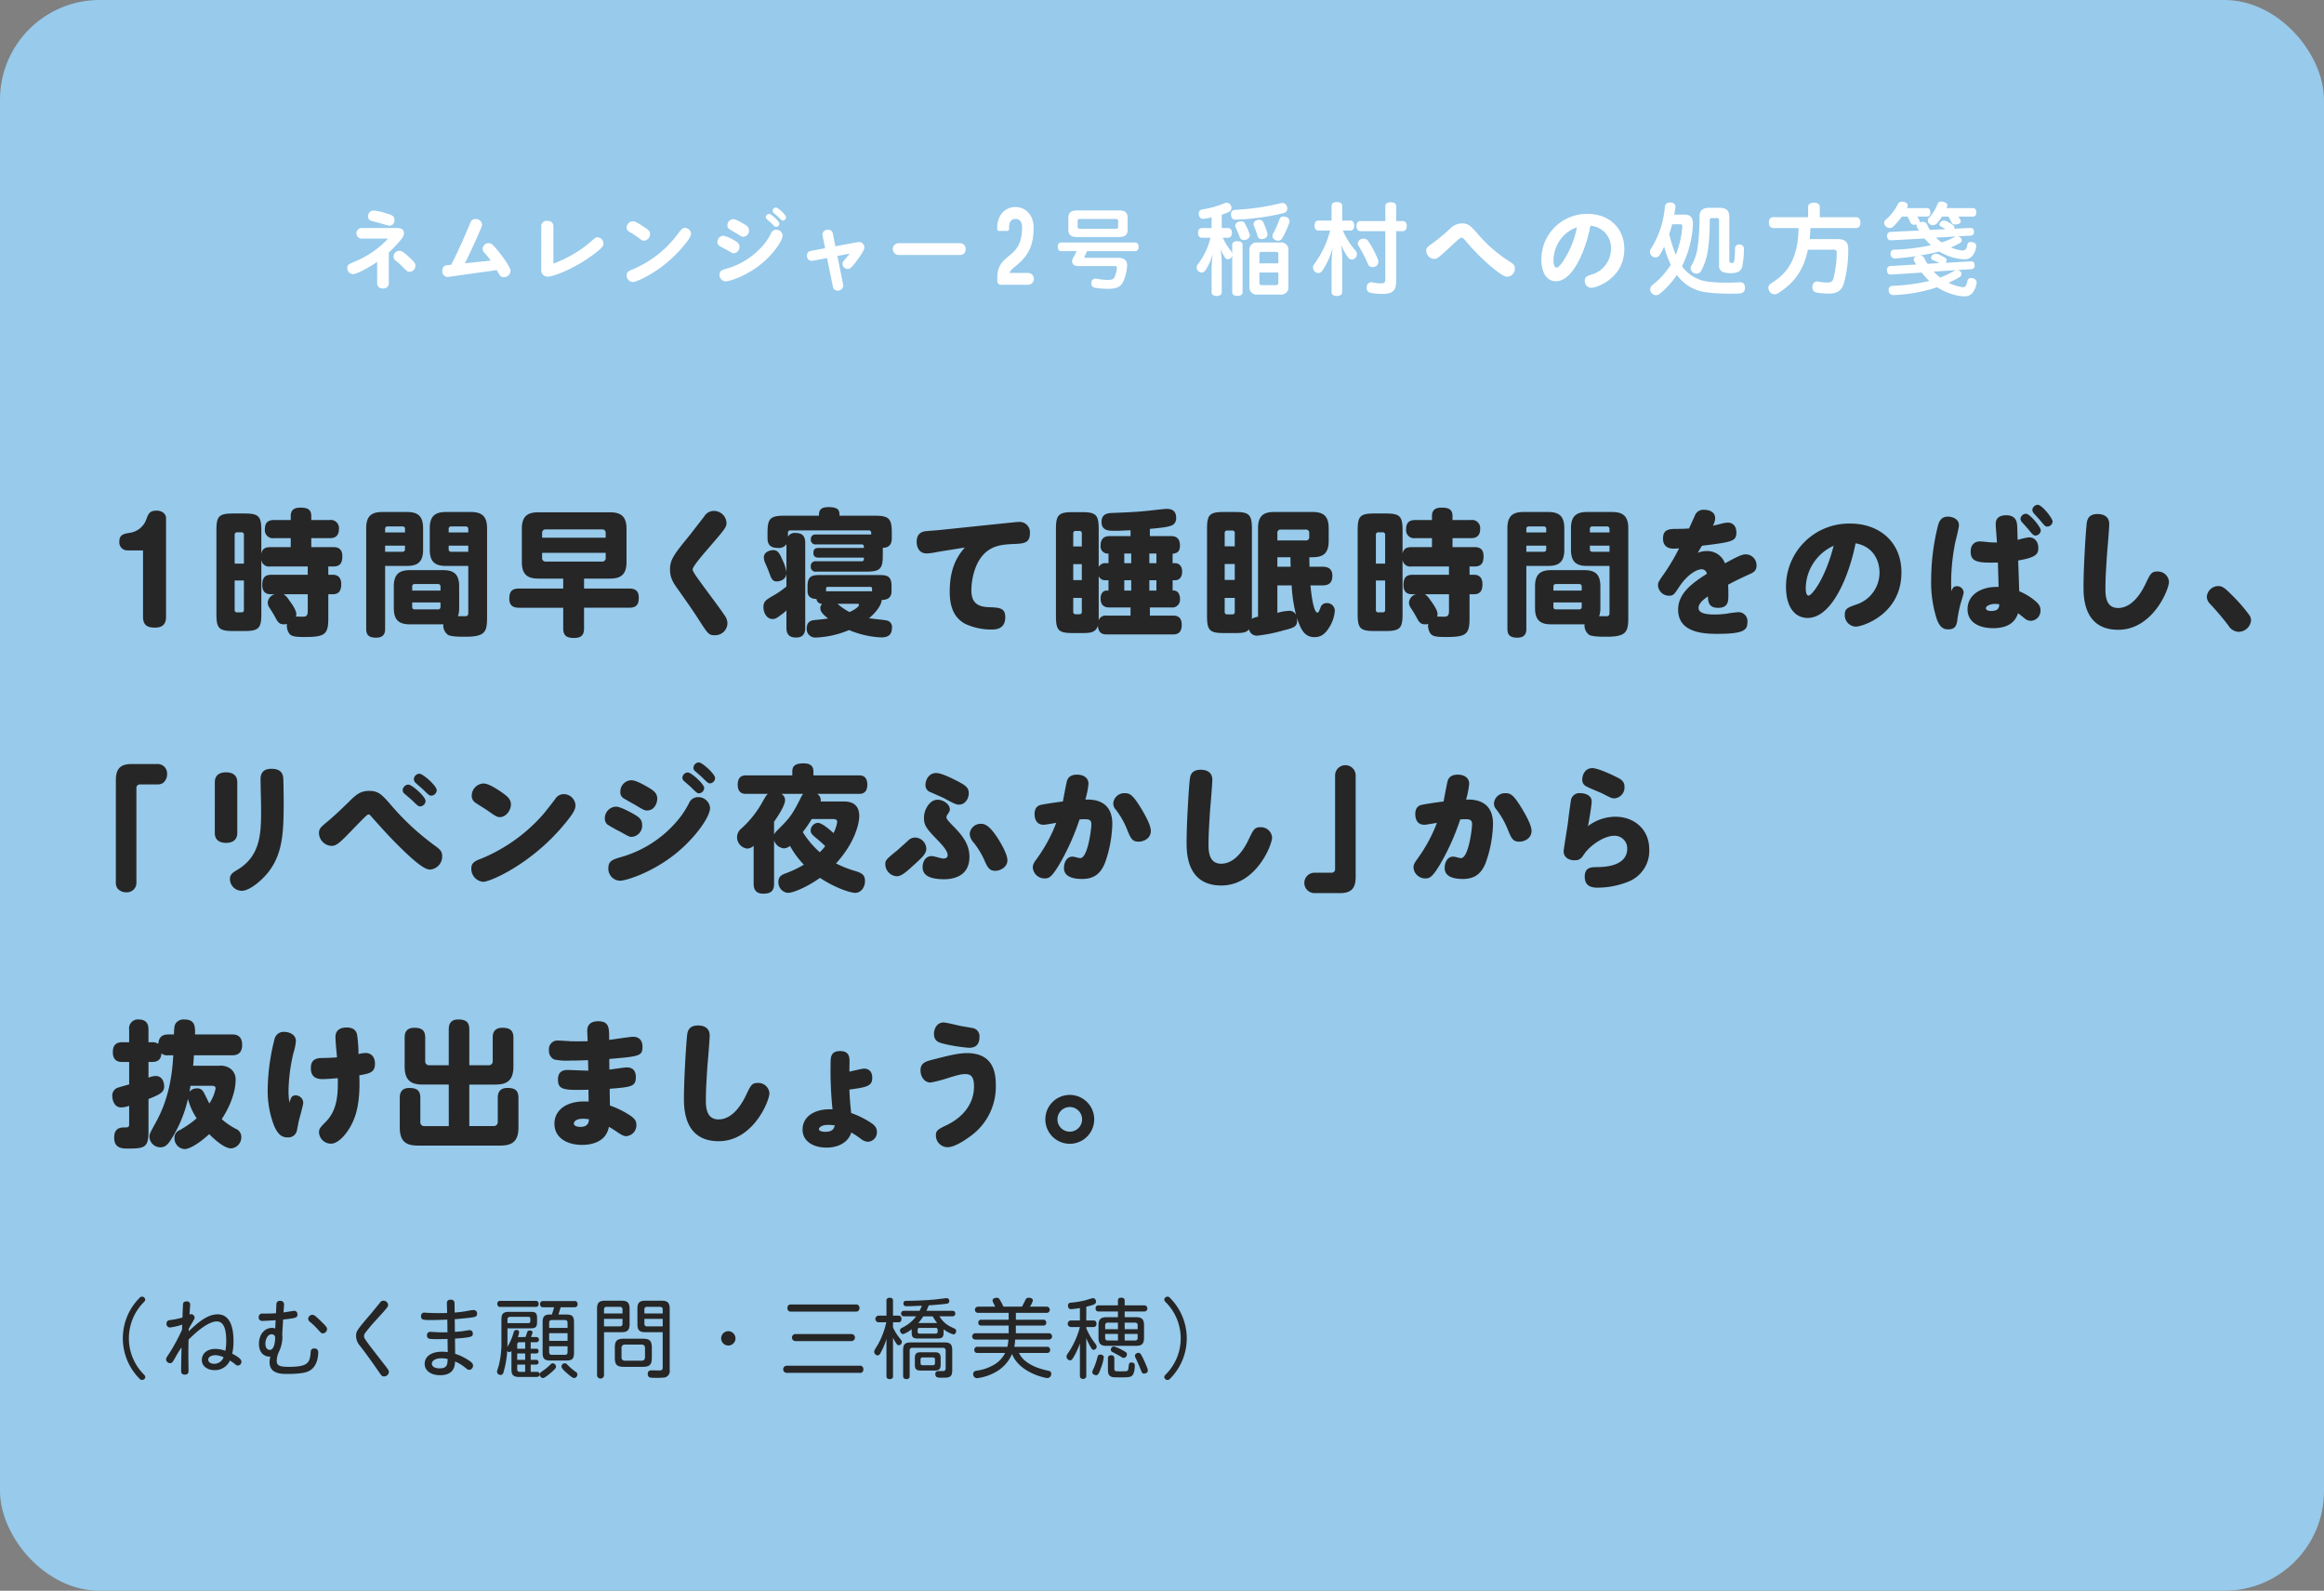 <svg xmlns="http://www.w3.org/2000/svg" width="700" height="479" viewBox="0 0 700 479"><rect x="0" y="0" width="700" height="479" fill="#808080" stroke="none"/><defs><style>.cls-1{fill:#97caeb;}.cls-2{fill:#fff;}.cls-3{fill:#262626;}</style></defs><g id="レイヤー_2" data-name="レイヤー 2"><g id="bkgd_color"><rect class="cls-1" width="700" height="479" rx="30"/></g><g id="本文"><path class="cls-2" d="M117.113,85.218a1.569,1.569,0,0,1-1.768,1.637c-.988,0-1.742-.441-1.742-1.637v-6.37c-2.158,1.534-6.058,3.692-7.228,3.692a1.766,1.766,0,0,1-1.768-1.82c0-1.014.52-1.222,2.132-1.9a28.529,28.529,0,0,0,10.14-6.968h-7.93a1.6,1.6,0,1,1,0-3.2h10.322c.91,0,2.392,0,2.392,1.586,0,.624-.234,1.2-1.378,2.5a39.147,39.147,0,0,1-3.172,3.3Zm-.832-20.982c1.716.468,2.522.78,2.522,2a1.547,1.547,0,0,1-1.508,1.741,15.413,15.413,0,0,1-1.924-.519c-.858-.26-2.6-.7-3.458-.937A1.205,1.205,0,0,1,110.9,65.2a1.6,1.6,0,0,1,1.69-1.794A15.268,15.268,0,0,1,116.281,64.236Zm6.6,12.869c2.236,2,2.236,2.367,2.236,2.939a1.77,1.77,0,0,1-1.742,1.794c-.624,0-.65-.026-2.054-1.43a23.014,23.014,0,0,0-2.106-1.925,1.318,1.318,0,0,1-.676-1.221,1.776,1.776,0,0,1,1.82-1.742C121.117,75.52,122,76.326,122.885,77.105Z"/><path class="cls-2" d="M135.909,79.719c2.313-4.447,4.758-10.244,5.434-11.856.572-1.43.78-1.9,1.9-1.9a1.831,1.831,0,0,1,1.95,1.612c0,.468-.078.65-.755,2.184-1.378,3.224-2.859,6.4-4.393,9.516l7.774-.806a25.778,25.778,0,0,0-1.925-2.367,1.7,1.7,0,0,1-.519-1.169,1.765,1.765,0,0,1,1.794-1.716c.624,0,1.118,0,3.874,3.639.988,1.3,2.729,3.774,2.729,4.713a1.967,1.967,0,0,1-2.027,1.879c-.937,0-1.066-.209-2.107-2.113l-14.351,2.009a1.665,1.665,0,0,1-2.054-1.826,1.527,1.527,0,0,1,1.482-1.67Z"/><path class="cls-2" d="M163.037,68.188a1.563,1.563,0,0,1,1.794-1.665c1.221,0,1.846.547,1.846,1.665v11.18a36.084,36.084,0,0,0,11.335-6.656c1.275-1.118,1.405-1.248,2-1.248a1.853,1.853,0,0,1,1.743,1.846c0,.624,0,1.248-4.134,4.134-5.382,3.8-11.1,5.85-12.559,5.85a1.907,1.907,0,0,1-2.027-2.184Z"/><path class="cls-2" d="M193.977,68.344c1.092.7,1.82,1.17,1.82,2.106A1.98,1.98,0,0,1,194,72.478c-.52,0-.65-.1-2-1.118a23.944,23.944,0,0,0-2.237-1.43c-.675-.39-1.013-.7-1.013-1.378a1.942,1.942,0,0,1,1.872-1.924C191.142,66.628,191.481,66.68,193.977,68.344Zm14.17,2.08c0,.936-1.456,2.678-2.549,3.978-6.239,7.384-13.909,10.53-14.949,10.53a1.99,1.99,0,0,1-1.9-2.028c0-1.04.572-1.274,1.794-1.794a32.435,32.435,0,0,0,13.39-10.374c1.455-1.9,1.612-2.106,2.34-2.106A1.865,1.865,0,0,1,208.147,70.424Z"/><path class="cls-2" d="M220.991,72.27c1.144.624,1.742,1.066,1.742,2.028a1.871,1.871,0,0,1-1.69,1.95c-.442,0-.468-.052-2.054-.962-.364-.208-1.95-1.015-2.262-1.223a1.338,1.338,0,0,1-.65-1.169,1.929,1.929,0,0,1,1.82-1.924A10.664,10.664,0,0,1,220.991,72.27Zm14.742-1.352c0,1.273-2.054,4.576-5.174,7.462-5.252,4.836-11.1,6.344-11.908,6.344a1.912,1.912,0,0,1-1.924-1.976c0-1.2.7-1.43,1.95-1.794A22.829,22.829,0,0,0,230.559,73a18.167,18.167,0,0,0,1.716-2.809,1.674,1.674,0,0,1,1.508-1.04A1.92,1.92,0,0,1,235.733,70.918ZM223.7,67.226c1.274.728,1.9,1.118,1.9,2.131a1.832,1.832,0,0,1-1.665,1.951c-.442,0-.494-.026-2-.962-.39-.234-2.158-1.248-2.366-1.43a1.2,1.2,0,0,1-.467-1.066A1.821,1.821,0,0,1,220.861,66C221.225,66,221.563,66,223.7,67.226Zm7.982-2.808c.6,0,3.068,2.21,3.068,2.937a1,1,0,0,1-.987.963c-.313,0-.416-.1-1.379-1.066-.208-.208-1.274-1.092-1.455-1.3a.935.935,0,0,1-.261-.65A1.019,1.019,0,0,1,231.677,64.418Zm2.028-1.924c.65,0,3.068,2.21,3.068,2.964a1.013,1.013,0,0,1-.962.962c-.312,0-.416-.105-1.482-1.17-.208-.208-.312-.286-1.274-1.118a.892.892,0,0,1-.337-.754A1.011,1.011,0,0,1,233.705,62.494Z"/><path class="cls-2" d="M253.936,85.607a2.452,2.452,0,0,1,.052.365,1.583,1.583,0,0,1-1.664,1.534,1.365,1.365,0,0,1-1.456-1.2L249.1,77.7l-4.212.806a1.447,1.447,0,0,1-1.82-1.534,1.33,1.33,0,0,1,1.222-1.43l4.238-.806-.754-3.692a1.809,1.809,0,0,1-.052-.416,1.486,1.486,0,0,1,1.663-1.43,1.369,1.369,0,0,1,1.483,1.17l.754,3.8,6.5-1.222a2.88,2.88,0,0,1,.494-.052,1.6,1.6,0,0,1,1.742,1.585c.026.859-1.431,2.861-2.288,4.031-1.118,1.508-1.846,2.469-2.7,2.469a1.582,1.582,0,0,1-1.612-1.507c0-.573.26-.806.806-1.43.806-.937,1.066-1.274,1.378-1.664l-3.719.7Z"/><path class="cls-2" d="M289.074,73.231A1.68,1.68,0,0,1,290.868,75a1.653,1.653,0,0,1-1.794,1.768H270.719a1.769,1.769,0,1,1,0-3.537Z"/><path class="cls-2" d="M304.067,82.18h5.563a1.79,1.79,0,0,1,0,3.58h-8.061A1.092,1.092,0,0,1,300.4,84.6V83.429c0-3.494,1.79-4.95,3.5-6.364,2.036-1.7,3.947-3.285,3.947-8.732,0-1.289-.54-2.411-1.994-2.411-1.786,0-1.911,1.871-1.911,2.453v.582a.569.569,0,0,1-.583.582h-2.414a.569.569,0,0,1-.583-.582v-.582c0-3.2,2.123-6.033,5.491-6.033s5.476,2.831,5.476,6.033c0,5.2-1.243,8.316-5.227,11.6C305.064,80.85,304.4,81.307,304.067,82.18Z"/><path class="cls-2" d="M319.608,75.622c-.624,0-1.014-.493-1.014-1.3s.39-1.3,1.014-1.3h22.334c.624,0,1.015.494,1.015,1.3s-.391,1.3-1.015,1.3H327.434c-.233.547-.467,1.016-.7,1.459a.617.617,0,0,0-.1.313c0,.181.156.234.572.234h9.542c1.9,0,2.756.805,2.756,2.259a1.887,1.887,0,0,1-.027.389,14.113,14.113,0,0,1-.988,4.136c-.727,1.768-1.819,2.548-4.628,2.548a20.551,20.551,0,0,1-3.977-.313,1.247,1.247,0,0,1-1.17-1.248,2.04,2.04,0,0,1,.025-.389,1.215,1.215,0,0,1,1.2-1.118,1.274,1.274,0,0,1,.313.026,19.029,19.029,0,0,0,3.432.364c1.377,0,1.767-.286,2.08-.988a8.573,8.573,0,0,0,.649-2.523v-.13c0-.391-.208-.521-.624-.521h-11.1c-1.143,0-1.767-.623-1.767-1.428a2.1,2.1,0,0,1,.338-1.09c.363-.625.7-1.3,1.013-1.98Zm17.16-12.268c2.159,0,2.886.6,2.886,2.388v3.279c0,1.766-.727,2.363-2.886,2.363H324.705c-2.185,0-2.912-.6-2.912-2.363V65.742c0-1.791.727-2.388,2.912-2.388Zm-.78,5.538c.6,0,.807-.13.807-.651V66.575c0-.52-.208-.651-.807-.651H325.406c-.624,0-.806.131-.806.651v1.666c0,.521.182.651.806.651Z"/><path class="cls-2" d="M371.152,73.74c0-.75.6-1.109,1.56-1.109s1.56.359,1.56,1.109V87.99c0,.75-.6,1.111-1.56,1.111s-1.56-.361-1.56-1.111v-11.1a1.286,1.286,0,0,1-.3.689,1.32,1.32,0,0,1-1.02.481.976.976,0,0,1-.75-.331,12.063,12.063,0,0,1-1.44-2.849A33.51,33.51,0,0,1,368,79.29v8.67c0,.721-.51,1.171-1.53,1.171s-1.53-.45-1.53-1.171V81.091a38.846,38.846,0,0,1,.39-4.891,16.383,16.383,0,0,1-2.28,5.25,1.387,1.387,0,0,1-1.11.63,1.573,1.573,0,0,1-1.5-1.529,1.619,1.619,0,0,1,.39-1.021,21.519,21.519,0,0,0,3.78-7.95H362c-.72,0-1.14-.569-1.14-1.47,0-.87.42-1.44,1.14-1.44h2.94V65.46c-.75.181-1.47.3-2.16.421a1.908,1.908,0,0,1-.39.029c-.72,0-1.11-.389-1.26-1.17a2.3,2.3,0,0,1-.059-.45,1.162,1.162,0,0,1,1.079-1.229,29.151,29.151,0,0,0,6.6-1.831,1.821,1.821,0,0,1,.75-.179,1.4,1.4,0,0,1,1.26.84,1.572,1.572,0,0,1,.18.689,1.4,1.4,0,0,1-.81,1.261,19.662,19.662,0,0,1-2.13.809v4.02h1.92c.72,0,1.14.57,1.14,1.44,0,.9-.42,1.47-1.14,1.47H368.3a21.028,21.028,0,0,0,2.521,4.08,1.719,1.719,0,0,1,.329.84Zm15.12-12.63a1.342,1.342,0,0,1,1.32.96,2.23,2.23,0,0,1,.15.75,1.328,1.328,0,0,1-1.02,1.321A71.019,71.019,0,0,1,372.2,66.15h-.06c-.87,0-1.319-.54-1.35-1.5v-.089a1.228,1.228,0,0,1,1.26-1.38,72.389,72.389,0,0,0,13.68-1.981A1.727,1.727,0,0,1,386.272,61.11Zm-12.39,5.521a1.187,1.187,0,0,1,1.14.72,23.768,23.768,0,0,1,1.35,3.12,1.173,1.173,0,0,1,.09.42,1.449,1.449,0,0,1-1.08,1.259,2.064,2.064,0,0,1-.72.151,1.277,1.277,0,0,1-1.23-.87c-.33-.87-.87-2.13-1.26-2.971a1.14,1.14,0,0,1-.12-.51,1.251,1.251,0,0,1,.96-1.139A2.357,2.357,0,0,1,373.882,66.631Zm2.43,8.88a2.216,2.216,0,0,1,2.52-2.49h6.78a2.175,2.175,0,0,1,2.461,2.49v10.71a2.188,2.188,0,0,1-2.461,2.489h-6.78a2.229,2.229,0,0,1-2.52-2.489Zm3-9.33a1.238,1.238,0,0,1,1.2.75,19.274,19.274,0,0,1,1.2,3.239,2.326,2.326,0,0,1,.06.45,1.347,1.347,0,0,1-1.08,1.261,1.812,1.812,0,0,1-.66.119,1.251,1.251,0,0,1-1.26-.989,29.942,29.942,0,0,0-1.08-3.031,1.137,1.137,0,0,1-.119-.509,1.282,1.282,0,0,1,1.049-1.17A1.946,1.946,0,0,1,379.312,66.181Zm5.73,13.109V76.65c0-.69-.18-.809-.719-.809h-4.231c-.57,0-.75.119-.75.809v2.64Zm-5.7,5.7c0,.72.18.87.75.87h4.231c.539,0,.719-.15.719-.87V82.051h-5.7Zm9.06-18.359a1.423,1.423,0,0,1-.12.6,26.389,26.389,0,0,1-2.04,4.47,1.49,1.49,0,0,1-1.29.78,1.665,1.665,0,0,1-.87-.24,1.286,1.286,0,0,1-.81-1.17,1.882,1.882,0,0,1,.24-.809,28.6,28.6,0,0,0,1.86-4.2,1.214,1.214,0,0,1,1.23-.871,2.546,2.546,0,0,1,.81.151A1.322,1.322,0,0,1,388.4,66.631Z"/><path class="cls-2" d="M406.768,66.42c.75,0,1.14.6,1.14,1.5s-.39,1.5-1.14,1.5h-2.28a21.587,21.587,0,0,0,3.75,5.971,1.72,1.72,0,0,1,.48,1.139,1.594,1.594,0,0,1-.45,1.111,1.549,1.549,0,0,1-1.11.509,1.305,1.305,0,0,1-.99-.48,14.406,14.406,0,0,1-2.19-4.05,35.192,35.192,0,0,1,.3,4.29V87.96c0,.75-.6,1.171-1.62,1.171-.99,0-1.59-.421-1.59-1.171V79.41a43.219,43.219,0,0,1,.36-4.83,22.58,22.58,0,0,1-3.21,7.021,1.444,1.444,0,0,1-1.14.629,1.678,1.678,0,0,1-1.59-1.62,1.945,1.945,0,0,1,.33-1.019,29.872,29.872,0,0,0,4.83-10.171h-3.57c-.75,0-1.14-.6-1.14-1.5s.39-1.5,1.14-1.5h3.99V62.011c0-.75.6-1.17,1.59-1.17,1.02,0,1.62.42,1.62,1.17V66.42Zm15.78.15c.78,0,1.17.63,1.17,1.5,0,.9-.39,1.531-1.17,1.531h-2.01v15c0,2.879-1.02,3.9-4.11,3.9a16.254,16.254,0,0,1-3.72-.359,1.328,1.328,0,0,1-1.05-1.411,2.276,2.276,0,0,1,.03-.45,1.4,1.4,0,0,1,1.35-1.29.989.989,0,0,1,.3.031,12.778,12.778,0,0,0,2.64.3c1.05,0,1.29-.269,1.29-1.29V69.6h-7.53c-.78,0-1.17-.63-1.17-1.531,0-.87.39-1.5,1.17-1.5h7.53v-4.5c0-.78.63-1.17,1.62-1.17,1.02,0,1.65.39,1.65,1.17v4.5Zm-11.76,5.281a1.66,1.66,0,0,1,1.32.719,30.508,30.508,0,0,1,2.91,5.521,2.547,2.547,0,0,1,.15.779,1.436,1.436,0,0,1-.93,1.38,2.119,2.119,0,0,1-.84.181,1.427,1.427,0,0,1-1.38-.991,46.241,46.241,0,0,0-2.79-5.4,1.294,1.294,0,0,1-.24-.75,1.345,1.345,0,0,1,.87-1.229A2.175,2.175,0,0,1,410.788,71.851Z"/><path class="cls-2" d="M435.913,75.181c-2.939,2.7-3.21,2.79-3.96,2.79a2.535,2.535,0,0,1-2.37-2.431c0-.9.181-1.05,1.83-2.25a53.254,53.254,0,0,0,5.34-4.409,5.162,5.162,0,0,1,3.57-1.62c1.98,0,2.7.809,4.71,3.09a42.3,42.3,0,0,0,9.09,8.04c1.861,1.2,2.16,1.41,2.16,2.49a2.357,2.357,0,0,1-2.219,2.43c-.54,0-1.441,0-5.761-3.75a64.124,64.124,0,0,1-6.96-7.17c-.659-.781-.9-.811-1.109-.811C439.814,71.58,439.753,71.641,435.913,75.181Z"/><path class="cls-2" d="M468.673,84.69c-2.909,0-4.409-2.73-4.409-6.629A13.716,13.716,0,0,1,478.243,64.41c6.571,0,11.01,4.41,11.01,10.561,0,8.91-8.46,11.7-9.9,11.7a2.011,2.011,0,0,1-2.01-2.13c0-1.229.779-1.47,1.92-1.83a8.075,8.075,0,0,0,5.97-7.71,6.666,6.666,0,0,0-6.21-7.02C478,73.98,474.133,84.69,468.673,84.69Zm2.04-13.44a10.91,10.91,0,0,0-2.79,7.23c0,1.2.33,2.1.9,2.1.72,0,1.861-1.649,2.581-2.85a27.976,27.976,0,0,0,3.57-9.27A9.934,9.934,0,0,0,470.713,71.25Z"/><path class="cls-2" d="M507.566,64.62c1.619,0,2.34,1.021,2.34,2.641v.389a31.28,31.28,0,0,1-3.271,12.51c.271.361.51.691.78.99a11.333,11.333,0,0,0,7.741,3.72,39.9,39.9,0,0,0,4.8.24c1.321,0,2.7-.03,4.08-.12h.09c.9,0,1.441.51,1.47,1.59v.061a1.611,1.611,0,0,1-1.529,1.74c-1.021.029-2.04.059-3.091.059a57.644,57.644,0,0,1-6.779-.389,12.824,12.824,0,0,1-8.79-4.83,5.308,5.308,0,0,1-.331-.42,26.038,26.038,0,0,1-5.19,5.7,1.726,1.726,0,0,1-1.109.391,1.772,1.772,0,0,1-1.321-.661,1.817,1.817,0,0,1-.42-1.08,1.67,1.67,0,0,1,.72-1.349,23.9,23.9,0,0,0,5.49-6.091,26.949,26.949,0,0,1-1.98-5.46,25.447,25.447,0,0,1-1.35,2.551,1.474,1.474,0,0,1-1.259.72,1.763,1.763,0,0,1-1.021-.361,1.675,1.675,0,0,1-.66-1.319,1.6,1.6,0,0,1,.27-.9,27.9,27.9,0,0,0,4.23-12.75c.06-.809.69-1.23,1.591-1.23h.179c.87.061,1.411.54,1.411,1.261v.149c-.121.75-.21,1.5-.361,2.25Zm-3.9,2.91q-.405,1.531-.9,2.97a50.2,50.2,0,0,0,1.98,6.24,28.028,28.028,0,0,0,1.951-8.429V68.1c0-.451-.181-.571-.63-.571Zm17.22,10.92c0,.6.15.72.75.72.63,0,.6-.18.721-.72a25.288,25.288,0,0,0,.239-3.72,1.2,1.2,0,0,1,1.32-1.11h.06a1.221,1.221,0,0,1,1.29,1.17,24.715,24.715,0,0,1-.51,5.49,2.2,2.2,0,0,1-1.41,1.68,6.144,6.144,0,0,1-2.01.3,8.929,8.929,0,0,1-1.979-.21,1.973,1.973,0,0,1-1.561-2.25V66.42c0-.659-.21-.75-.689-.75h-1.471c-.479,0-.66.091-.66.75a62.709,62.709,0,0,1-.54,8.91,18.966,18.966,0,0,1-2.07,6.3,1.624,1.624,0,0,1-1.379.779,1.809,1.809,0,0,1-.871-.24,1.583,1.583,0,0,1-.9-1.409,1.177,1.177,0,0,1,.21-.691,15.372,15.372,0,0,0,1.86-5.28,57.823,57.823,0,0,0,.6-9.359c0-2.04.87-2.851,2.94-2.851h3.09c2.1,0,2.97.811,2.97,2.851Z"/><path class="cls-2" d="M534.058,68.67c-.81,0-1.26-.72-1.26-1.649,0-.96.45-1.621,1.26-1.621h10.559V62.221c0-.781.75-1.2,1.771-1.2.99,0,1.74.419,1.74,1.2V65.4h10.98c.81,0,1.259.72,1.259,1.621,0,.959-.449,1.649-1.259,1.649h-13.8c0,.27-.03.511-.03.78-.06.84-.09,1.71-.21,2.55h8.43c2.28,0,3.21.9,3.21,3.091a38.672,38.672,0,0,1-1.29,10.139c-.69,2.31-2.07,3.18-4.62,3.18a20.09,20.09,0,0,1-3.69-.33,1.473,1.473,0,0,1-1.23-1.529,2.222,2.222,0,0,1,.06-.45,1.427,1.427,0,0,1,1.38-1.351,2.253,2.253,0,0,1,.45.061,17.453,17.453,0,0,0,2.67.269c1.11,0,1.53-.33,1.8-1.229a32.073,32.073,0,0,0,.99-7.771c0-.689-.3-.9-.99-.9h-7.68c-1.32,6.3-4.29,10.2-9,13.109a1.99,1.99,0,0,1-1.08.33,1.77,1.77,0,0,1-1.44-.779,2.025,2.025,0,0,1-.39-1.171,1.532,1.532,0,0,1,.75-1.319c5.4-3.21,8.19-7.981,8.34-16.681Z"/><path class="cls-2" d="M584.114,79.23a20.488,20.488,0,0,0-2.011-.959.627.627,0,0,1-.449-.63,1.324,1.324,0,0,1,.3-.75,1.5,1.5,0,0,1,1.11-.481,1.786,1.786,0,0,1,.631.12,13.213,13.213,0,0,1,2.25,1.14.852.852,0,0,1,.389.721,1.2,1.2,0,0,1-.24.689l-.06.061,7.53-.451h.15c.66,0,.99.331,1.05,1.081v.089a1.039,1.039,0,0,1-1.05,1.2l-4.23.269a1.785,1.785,0,0,1,.93.36,1.039,1.039,0,0,1,.42.81.98.98,0,0,1-.51.87,25.655,25.655,0,0,1-3.419,1.771,14.048,14.048,0,0,0,3.629,1.229,3.3,3.3,0,0,0,.72.09.9.9,0,0,0,.9-.54,5.485,5.485,0,0,0,.449-1.35,1.026,1.026,0,0,1,1.11-.84,2.384,2.384,0,0,1,.45.06,1.374,1.374,0,0,1,1.23,1.261.852.852,0,0,1-.029.269,6.476,6.476,0,0,1-1.231,2.88,3.126,3.126,0,0,1-2.67,1.021,10.105,10.105,0,0,1-1.53-.151,18.272,18.272,0,0,1-6.45-2.58c-.39.12-.81.271-1.2.391a48.592,48.592,0,0,1-11.91,1.979h-.09a1.368,1.368,0,0,1-1.379-1.229,1,1,0,0,1-.031-.3,1.152,1.152,0,0,1,1.14-1.26,59.847,59.847,0,0,0,11.1-1.469,22.753,22.753,0,0,1-2.281-2.521l-9.3.6h-.12c-.66,0-1.02-.54-1.049-1.261v-.149a1.083,1.083,0,0,1,1.019-1.17l7.771-.451c-.21-.36-.421-.719-.631-1.11a.842.842,0,0,1-.119-.449c0-.481.449-.87,1.169-1.021-2.16.33-4.44.6-6.69.75h-.15a1.229,1.229,0,0,1-1.26-1.17,1.39,1.39,0,0,1-.029-.33,1.047,1.047,0,0,1,1.049-1.139,60.986,60.986,0,0,0,11.13-1.351,20.565,20.565,0,0,1-1.95-2.01l-10.08.54h-.06c-.72,0-1.08-.479-1.14-1.229V70.98a1.077,1.077,0,0,1,1.02-1.139l8.58-.421c-.24-.359-.42-.75-.629-1.109a.918.918,0,0,1-.091-.391.787.787,0,0,1,.091-.359l-.181.059a4.112,4.112,0,0,1-.569.061,1.158,1.158,0,0,1-1.17-.63,14.673,14.673,0,0,0-.9-1.83h-1.71a19.983,19.983,0,0,1-2.52,2.939,1.641,1.641,0,0,1-1.17.51,1.69,1.69,0,0,1-1.08-.449,1.468,1.468,0,0,1-.54-1.111,1.166,1.166,0,0,1,.421-.9,14.929,14.929,0,0,0,3.719-4.77,1.2,1.2,0,0,1,1.2-.719,2.856,2.856,0,0,1,.689.09c.72.179,1.08.57,1.08,1.08a1.23,1.23,0,0,1-.15.54c-.03.09-.09.149-.119.239h6.029c.66,0,1.051.391,1.051,1.29,0,.87-.391,1.261-1.051,1.261h-2.88c.24.389.45.779.63,1.139a1.066,1.066,0,0,1,.06.3,1.31,1.31,0,0,1-.06.3,1.592,1.592,0,0,1,.45-.119,2.911,2.911,0,0,1,.51-.03,1.368,1.368,0,0,1,1.35.809,10.574,10.574,0,0,0,.87,1.62L586,69a11.3,11.3,0,0,0-1.41-.81.624.624,0,0,1-.42-.6,1.212,1.212,0,0,1,.39-.78,1.431,1.431,0,0,1,.99-.391,1.81,1.81,0,0,1,.75.181,13.134,13.134,0,0,1,2.07,1.259.9.9,0,0,1,.33.691,1.548,1.548,0,0,1-.06.33l4.71-.24h.18c.63,0,.99.3,1.05,1.08v.09a1,1,0,0,1-1.08,1.139l-4.02.24a1.472,1.472,0,0,1,1.02.361,1.1,1.1,0,0,1,.39.809.91.91,0,0,1-.48.781,22.124,22.124,0,0,1-2.79,1.38,13.975,13.975,0,0,0,2.73.809,5.232,5.232,0,0,0,.841.09,1.057,1.057,0,0,0,.96-.48,3.982,3.982,0,0,0,.449-1.349.955.955,0,0,1,1.051-.721,2.863,2.863,0,0,1,.509.061c.66.149,1.11.509,1.11,1.139a1.345,1.345,0,0,1-.03.33,5.692,5.692,0,0,1-1.11,2.58,2.9,2.9,0,0,1-2.55,1.081,11.22,11.22,0,0,1-1.62-.151,16.337,16.337,0,0,1-5.88-2.189q-1.078.315-2.16.54c-1.2.239-2.49.51-3.84.719h.27a1.255,1.255,0,0,1,1.23.72,13.954,13.954,0,0,0,1.02,1.74Zm5.729-14.009a5.5,5.5,0,0,1,.66,1.05.829.829,0,0,1,.09.389c0,.33-.24.691-.93.84a2.91,2.91,0,0,1-.719.091,1.116,1.116,0,0,1-1.111-.54,14.208,14.208,0,0,0-.99-1.83h-1.89a24.321,24.321,0,0,1-1.47,1.979,1.748,1.748,0,0,1-1.289.6,1.629,1.629,0,0,1-.931-.3,1.388,1.388,0,0,1-.6-1.08,1.185,1.185,0,0,1,.36-.84,13,13,0,0,0,2.58-4.17,1.074,1.074,0,0,1,1.11-.72,2.3,2.3,0,0,1,.75.121c.72.179,1.08.54,1.08,1.019a1.368,1.368,0,0,1-.09.481c-.06.12-.089.24-.15.359h7.92c.66,0,1.05.421,1.05,1.32,0,.87-.39,1.231-1.05,1.231Zm-7.41,16.559a18.474,18.474,0,0,0,1.95,1.8,28.192,28.192,0,0,0,4.231-2.01,1.476,1.476,0,0,1,.569-.21Zm.69-10.229a13.153,13.153,0,0,0,1.71,1.439,22.409,22.409,0,0,0,3.87-1.59,1.652,1.652,0,0,1,.69-.21Z"/><path class="cls-3" d="M38.325,165.735a2.408,2.408,0,0,1-2.378-2.665c0-2.132,1.394-2.337,3.116-2.624a6.224,6.224,0,0,0,5.084-4.264c.533-1.394.9-2.419,2.993-2.419,1.968,0,2.87,1.23,2.87,2.174v29.806c0,1.394-.369,3.239-3.321,3.239-2.009,0-3.608-.492-3.608-3.239V165.735Z"/><path class="cls-3" d="M87.569,164.751v-2.706H82.526a2.411,2.411,0,0,1-2.747-2.624c0-2.05.944-2.829,2.747-2.829h5.043v-1.148c0-1.927,1.067-2.583,2.87-2.583,1.969,0,3.322.369,3.322,2.583v1.148h5.494a2.45,2.45,0,0,1,2.829,2.706c0,2.665-1.927,2.747-2.829,2.747H93.761v2.706h6.559c.862,0,2.788.041,2.788,2.706,0,1.8-.491,3.116-2.624,3.116h-1.6v2.5h1.352c1.887,0,2.542,1.271,2.542,2.788,0,1.435-.286,3.076-2.542,3.076H98.886v7.3c0,4.879-1.108,5.577-7.216,5.577-3.2,0-4.06-.288-4.674-1.231a4.3,4.3,0,0,1-.574-2.706,3.142,3.142,0,0,1-.82.123c-1.6,0-1.927-.7-2.83-2.378-.369-.656-.7-1.23-1.557-2.542a2.971,2.971,0,0,1-.574-1.6,2.786,2.786,0,0,1,2.131-2.541H81.748c-.861,0-2.747-.042-2.747-2.748,0-2.091.656-3.116,2.747-3.116H92.694v-2.5H81.379a2.293,2.293,0,0,1-2.665-2.091v16.441c0,4.223-.779,5.084-5.084,5.084h-3.4c-4.223,0-5.043-.778-5.043-5.084V159.667c0-4.264.779-5.043,5.043-5.043h3.4c4.223,0,5.084.779,5.084,5.043V166.8c.246-1.8,1.557-2.05,2.665-2.05Zm-14.1,4.961v-8.65a.693.693,0,0,0-.779-.78h-1.23a.712.712,0,0,0-.779.78v8.65Zm0,5.084H70.678v8.815a.678.678,0,0,0,.779.779h1.23a.678.678,0,0,0,.779-.779Zm11.971,4.142a5.464,5.464,0,0,1,1.6,1.721c.7.944,2.214,2.993,2.214,4.264a1.5,1.5,0,0,1-.164.738c.369,0,1.763.041,2.091.041,1.148,0,1.516-.369,1.516-1.763v-5Z"/><path class="cls-3" d="M116,189.352c0,.7,0,2.664-2.665,2.664-2.255,0-3.034-.82-3.034-2.664v-30.3c0-3.813,1.763-4.879,4.879-4.879h7.38c3.157,0,4.879,1.107,4.879,4.879v6.478c0,3.772-1.722,4.879-4.879,4.879H116Zm5.986-29.029V159.3a.681.681,0,0,0-.738-.778h-4.469a.693.693,0,0,0-.779.778v1.025ZM116,164.3v1.846H121.2a.7.7,0,0,0,.779-.78V164.3Zm7.5,23.7c-2.993,0-4.879-.984-4.879-4.879v-6.56c0-3.813,1.8-4.879,4.879-4.879h9.922c3.034,0,4.879.984,4.879,4.879v6.56a6.8,6.8,0,0,1-.369,2.419c.287.041,2.337,0,2.419,0,.656-.082.7-.533.7-1.189v-13.94h-6.724c-3.075,0-4.879-1.025-4.879-4.879v-6.478c0-3.813,1.8-4.879,4.879-4.879h7.5c3.2,0,4.879,1.189,4.879,4.879v27.06c0,4.264-.738,5.617-6.56,5.617-1.394,0-4.141,0-5.166-.533a3.439,3.439,0,0,1-1.435-3.2Zm.656-10.168h8.528v-1.189a.712.712,0,0,0-.779-.779h-7.011a.7.7,0,0,0-.738.779Zm0,3.567v1.353a.669.669,0,0,0,.738.738H131.9a.682.682,0,0,0,.779-.738V181.4Zm10.988-21.074h5.9V159.3a.711.711,0,0,0-.779-.778H135.88a.681.681,0,0,0-.738.778Zm5.9,3.977h-5.9v1.066a.683.683,0,0,0,.738.78h5.166Z"/><path class="cls-3" d="M175.917,177.215h13.53c1.435,0,2.951.369,2.951,2.665,0,2.009-.532,3.116-2.951,3.116h-13.53v6.109c0,1.722-.451,2.993-2.993,2.993-2.378,0-3.28-.738-3.28-2.993V183H156.359c-1.352,0-2.951-.328-2.951-2.665,0-2.009.573-3.116,2.951-3.116h13.285v-2.993h-7.462c-3.24,0-5-1.148-5-5v-10c0-3.9,1.844-4.961,5-4.961h21.525c3.2,0,5,1.107,5,4.961v10c0,3.772-1.682,5-5,5h-7.79Zm6.519-15.293v-1.394a1,1,0,0,0-1.107-1.107H164.4a1,1,0,0,0-1.107,1.107v1.394Zm0,4.551H163.289v1.517A1.013,1.013,0,0,0,164.4,169.1h16.933a1.014,1.014,0,0,0,1.107-1.107Z"/><path class="cls-3" d="M218.827,157.453c0,1.271-.369,1.763-5.658,7.872-1.189,1.353-4.551,5.289-4.551,6.109,0,.656,1.19,2.255,2.829,4.51,1.845,2.583,4.92,6.56,6.683,9.184a4.36,4.36,0,0,1,.984,2.583,3.69,3.69,0,0,1-3.854,3.567c-1.763,0-2.009-.369-4.838-4.756-1.763-2.788-4.51-6.642-6.478-9.43-1.517-2.091-2.132-3.526-2.132-5.658,0-2.993,1.312-4.633,6.068-10.455.287-.369,2.829-3.649,4.224-5.453a3.371,3.371,0,0,1,2.911-1.681A3.8,3.8,0,0,1,218.827,157.453Z"/><path class="cls-3" d="M260.824,172.131H245.818a1.409,1.409,0,0,1-1.6-1.558,1.392,1.392,0,0,1,1.6-1.558h13.694c.7,0,.7-.492.7-1.107H246.638c-.492,0-1.64,0-1.64-1.394,0-1.107.451-1.517,1.64-1.517h13.571a2.036,2.036,0,0,0-.082-.738c-.082-.2-.246-.328-.615-.328H245.818a1.394,1.394,0,0,1-1.6-1.476c0-1.311.861-1.517,1.6-1.517h16.6a2.664,2.664,0,0,0-.082-.861c-.123-.246-.328-.369-.738-.369H238.151a.719.719,0,0,0-.82.82v1.066a2.326,2.326,0,0,1,2.214-1.107c2.091,0,2.993.9,2.993,2.993v25.5c0,.7,0,2.993-2.665,2.993-2.009,0-2.993-.779-2.993-2.993v-5.207a6.625,6.625,0,0,1-1.271,1.107c-1.558,1.189-2.05,1.517-2.911,1.517-1.763,0-2.747-1.886-2.747-3.567,0-1.722.778-2.214,2.829-3.4a27.424,27.424,0,0,0,4.1-2.829v-3.895c-.123,2.091-2.419,2.378-2.87,2.378-1.353,0-1.681-.861-2.337-2.665-.205-.615-.738-1.845-1.067-2.624a4.559,4.559,0,0,1-.532-1.927c0-1.721,1.927-2.214,2.788-2.214,1.435,0,1.927.9,2.91,3.158a12.115,12.115,0,0,1,1.108,3.525v-8.487A2.665,2.665,0,0,1,234.42,165c-1.927,0-3.239-.615-3.239-2.911v-1.64c0-4.264.738-5.166,5.166-5.166h10.332c0-1.025,0-2.583,2.788-2.583,3.2,0,3.4,1.025,3.4,2.583h10.537c4.387,0,5.207.861,5.207,5.166v1.64c0,2.665-1.763,2.829-2.706,2.87v2.132C265.908,171.312,265.129,172.131,260.824,172.131Zm-17.589,4.347c0-3.158,1.476-3.322,3.936-3.322H264.6c2.337,0,3.936.082,3.936,3.322v1.557c0,2.5-2.051,2.583-2.952,2.624-.123,1.64-1.8,3.813-3.813,5.494.82.164,4.428.493,5.166.656a1.966,1.966,0,0,1,1.722,2.214c0,2.706-1.927,2.911-3.321,2.911a28,28,0,0,1-9.594-2.214,28.433,28.433,0,0,1-10.045,2.255,2.543,2.543,0,0,1-2.706-2.746c0-2.3,1.681-2.46,2.583-2.542.82-.083,3.2-.329,3.854-.452-1.763-1.353-2.337-2.214-2.337-3.075a1.747,1.747,0,0,1,.574-1.353,1.557,1.557,0,0,1-1.722-1.435c-2.583-.082-2.706-1.6-2.706-2.46Zm18.368,1.557a9.267,9.267,0,0,1,1.066.041v-.82a.475.475,0,0,0-.533-.533H249.385a.5.5,0,0,0-.574.533v.779Zm-9.348,3.772a17,17,0,0,0,3.649,2.5c2.173-1.025,2.829-1.845,2.829-2.132s-.246-.369-.451-.369Z"/><path class="cls-3" d="M283.4,166.022c-.452.082-2.009.369-2.789.492a11.209,11.209,0,0,1-1.516.123c-2.542,0-2.993-2.337-2.993-3.444,0-1.763.737-2.993,2.665-3.239.7-.082,3.73-.287,4.345-.369l19.352-2.009c.984-.082,3.731-.41,4.347-.41a3.121,3.121,0,0,1,3.4,3.444c0,2.994-1.968,3.076-4.92,3.2-3.074.123-5.616.41-7.872,2.091-3.977,2.993-4.838,9.02-4.838,11.89,0,4.469,2.87,4.92,5.248,5.043,3.239.123,4.961.205,4.961,3.034,0,3.239-2.337,3.69-3.935,3.69a18.521,18.521,0,0,1-8.16-1.722c-3.69-2.009-4.632-5.7-4.632-9.717,0-7.913,2.952-11.357,4.55-13.243Z"/><path class="cls-3" d="M333.886,169.589v-2.911a2.147,2.147,0,0,1-2.378-2.419c0-2.788,2.05-2.829,2.788-2.829h6.231v-1.763c-3.443.164-3.771.164-4.8.164-1.762,0-3.935,0-3.935-2.706,0-2.5,2.05-2.624,3.28-2.665,5.125-.205,7.257-.287,11.48-.738.779-.082,4.181-.492,4.879-.492,1.762,0,2.829.779,2.829,2.666a2.339,2.339,0,0,1-1.026,2.172c-1.188.656-3.525.861-6.887,1.189v2.173h6.314c.778,0,2.747.041,2.747,2.829,0,2.091-1.066,2.3-2.215,2.5v2.829h.862c.451,0,2.008.287,2.008,2.542,0,1.886-1.065,2.583-2.049,2.583H353.2v3.116a1.873,1.873,0,0,1,1.641.574,3.111,3.111,0,0,1,.574,1.886,2.345,2.345,0,0,1-2.706,2.624H346.35v2.46h6.969c.7,0,2.624,0,2.624,2.788,0,2.87-1.926,2.87-2.624,2.87H333.353c-.779,0-2.5,0-2.666-2.624-.655,2.214-2.624,2.214-4.8,2.214H323.1c-4.223,0-5.043-.779-5.043-5.084V159.3c0-4.264.82-5.084,5.043-5.084h2.788c4.222,0,5.043.82,5.043,5.084v11.439a2.219,2.219,0,0,1,2.295-1.148Zm-8.036-5.043V160.61a.683.683,0,0,0-.78-.738h-1.024a.682.682,0,0,0-.779.738v3.936Zm0,5.33h-2.583v4.8h2.583Zm0,10.168h-2.583v4.183a.682.682,0,0,0,.779.737h1.024a.682.682,0,0,0,.78-.737Zm7.092-5.33a2.1,2.1,0,0,1-2.008-1.189v13.284a2.164,2.164,0,0,1,2.419-1.435h7.174v-2.46h-6.272c-.779,0-2.747,0-2.747-2.706,0-1.6.861-2.378,1.8-2.378h.574v-3.116Zm7.79-8.036h-2.09v2.911h2.09Zm0,8.036h-2.09v3.116h2.09Zm7.585-8.036h-2.131v2.911h2.131Zm0,8.036h-2.131v3.116h2.131Z"/><path class="cls-3" d="M398.321,170.655c.7,0,2.992,0,2.992,2.665,0,2.091-.942,2.952-2.992,2.952h-3.608c.164,1.722.82,8.2,2.132,8.2.287,0,.41-.327.861-1.394a1.9,1.9,0,0,1,1.886-1.475,2.321,2.321,0,0,1,2.46,2.295,10.905,10.905,0,0,1-1.8,5.207c-1.271,2.009-2.583,2.748-4.346,2.748-1.927,0-3.362-.985-4.387-3.486a14.654,14.654,0,0,1-.9-2.5,4.87,4.87,0,0,1,.082,1.025c0,1.886-1.148,2.173-4.182,2.952a45.454,45.454,0,0,1-7.831,1.558,2.334,2.334,0,0,1-2.46-1.886c-.9,1.025-2.091,1.107-4.223,1.107h-3.4c-4.182,0-5.043-.779-5.043-5.084V159.257c0-4.264.779-5.084,5.043-5.084H372c4.182,0,5.084.738,5.084,5.084v26.281a5.774,5.774,0,0,1-.041.82,5.257,5.257,0,0,1,1.886-.656v-26.65c0-3.854,1.8-4.879,4.838-4.879h11.6c3.116,0,4.838,1.107,4.838,4.879v3.854c0,3.772-1.722,4.879-4.838,4.879h-.984c0,1.312.041,2.665.041,2.87Zm-29.438-6.15h3.034v-3.977a.682.682,0,0,0-.738-.779h-1.558a.7.7,0,0,0-.738.779Zm0,5.33v4.8h3.034v-4.8Zm0,10.209v4.183a.682.682,0,0,0,.738.778h1.558a.682.682,0,0,0,.738-.778v-4.183Zm15.867-17.3h8.528a.953.953,0,0,0,1.066-1.066v-1.148a.953.953,0,0,0-1.066-1.066h-7.463a.936.936,0,0,0-1.065,1.066Zm4.018,7.913c-.041-.41-.082-2.419-.082-2.87H384.75v2.87Zm-4.018,13.9a13.312,13.312,0,0,1,3.444-.615,2.189,2.189,0,0,1,2.214,1.271,44.026,44.026,0,0,1-1.353-8.938H384.75Z"/><path class="cls-3" d="M431.313,164.751v-2.706h-5.042a2.412,2.412,0,0,1-2.748-2.624c0-2.05.944-2.829,2.748-2.829h5.042v-1.148c0-1.927,1.067-2.583,2.871-2.583,1.968,0,3.321.369,3.321,2.583v1.148H443a2.45,2.45,0,0,1,2.829,2.706c0,2.665-1.927,2.747-2.829,2.747h-5.494v2.706h6.559c.862,0,2.789.041,2.789,2.706,0,1.8-.492,3.116-2.624,3.116h-1.6v2.5h1.352c1.887,0,2.542,1.271,2.542,2.788,0,1.435-.286,3.076-2.542,3.076H442.63v7.3c0,4.879-1.108,5.577-7.216,5.577-3.2,0-4.06-.288-4.674-1.231a4.3,4.3,0,0,1-.574-2.706,3.142,3.142,0,0,1-.82.123c-1.6,0-1.927-.7-2.829-2.378-.37-.656-.7-1.23-1.558-2.542a2.971,2.971,0,0,1-.574-1.6,2.786,2.786,0,0,1,2.132-2.541h-1.025c-.861,0-2.747-.042-2.747-2.748,0-2.091.656-3.116,2.747-3.116h10.946v-2.5H425.123a2.293,2.293,0,0,1-2.665-2.091v16.441c0,4.223-.779,5.084-5.084,5.084h-3.4c-4.223,0-5.043-.778-5.043-5.084V159.667c0-4.264.779-5.043,5.043-5.043h3.4c4.223,0,5.084.779,5.084,5.043V166.8c.246-1.8,1.558-2.05,2.665-2.05Zm-14.1,4.961v-8.65a.693.693,0,0,0-.779-.78H415.2a.712.712,0,0,0-.779.78v8.65Zm0,5.084h-2.788v8.815a.678.678,0,0,0,.779.779h1.23a.678.678,0,0,0,.779-.779Zm11.972,4.142a5.474,5.474,0,0,1,1.6,1.721c.7.944,2.214,2.993,2.214,4.264a1.5,1.5,0,0,1-.164.738c.369,0,1.763.041,2.091.041,1.148,0,1.516-.369,1.516-1.763v-5Z"/><path class="cls-3" d="M459.739,189.352c0,.7,0,2.664-2.665,2.664-2.255,0-3.034-.82-3.034-2.664v-30.3c0-3.813,1.763-4.879,4.879-4.879h7.38c3.157,0,4.879,1.107,4.879,4.879v6.478c0,3.772-1.722,4.879-4.879,4.879h-6.56Zm5.987-29.029V159.3a.682.682,0,0,0-.739-.778h-4.468a.694.694,0,0,0-.78.778v1.025Zm-5.987,3.977v1.846h5.207a.7.7,0,0,0,.78-.78V164.3Zm7.5,23.7c-2.993,0-4.879-.984-4.879-4.879v-6.56c0-3.813,1.8-4.879,4.879-4.879h9.922c3.034,0,4.879.984,4.879,4.879v6.56a6.8,6.8,0,0,1-.369,2.419c.287.041,2.337,0,2.419,0,.656-.082.7-.533.7-1.189v-13.94h-6.724c-3.075,0-4.879-1.025-4.879-4.879v-6.478c0-3.813,1.8-4.879,4.879-4.879h7.5c3.2,0,4.879,1.189,4.879,4.879v27.06c0,4.264-.738,5.617-6.56,5.617-1.394,0-4.141,0-5.166-.533a3.439,3.439,0,0,1-1.435-3.2Zm.656-10.168h8.528v-1.189a.712.712,0,0,0-.779-.779h-7.011a.7.7,0,0,0-.738.779Zm0,3.567v1.353a.67.67,0,0,0,.738.738h7.011a.682.682,0,0,0,.779-.738V181.4Zm10.988-21.074h5.9V159.3a.711.711,0,0,0-.779-.778h-4.387a.681.681,0,0,0-.738.778Zm5.9,3.977h-5.9v1.066a.683.683,0,0,0,.738.78h5.166Z"/><path class="cls-3" d="M504.068,165.2c-2.131,0-3.157-1.148-3.157-3.034,0-2.911,2.009-2.911,4.469-2.911,1.107,0,2.256-.041,3.362-.123.492-1.025,1.231-2.747,1.722-3.772a2.7,2.7,0,0,1,2.829-1.845c1.764,0,3.321.779,3.321,2.5a4.875,4.875,0,0,1-.7,2.295c.369-.082,1.723-.41,2.255-.533a10.264,10.264,0,0,1,2.215-.41c1.6,0,2.624,1.108,2.624,2.993,0,2.706-1.518,2.87-10.373,3.977-.369.574-1.067,1.8-1.272,2.132a7.153,7.153,0,0,1,2.665-.533,5.633,5.633,0,0,1,5.535,3.69c3.568-1.927,5.043-2.706,6.314-2.706a3.294,3.294,0,0,1,3.2,3.4c0,1.558-.983,2.091-2.009,2.542-4.058,1.845-5.248,2.5-6.559,3.2.082.82.082,2.5.082,3.157,0,1.8,0,3.813-3.116,3.813-2.953,0-2.994-2.091-3.035-3.444-1.025.7-2.829,1.969-2.829,3.485,0,1.886,3.24,1.968,4.879,1.968a26.307,26.307,0,0,0,3.814-.287,28.976,28.976,0,0,1,3.238-.41,2.68,2.68,0,0,1,2.788,2.993c0,2.419-1.065,3.526-9.143,3.526-4.427,0-11.726-.492-11.726-7.3,0-4.961,4.347-8.036,8.651-10.783a1.573,1.573,0,0,0-1.639-1.353c-1.518,0-4.347,1.763-6.643,5.207-1.476,2.255-1.763,2.747-3.116,2.747a3.319,3.319,0,0,1-3.32-3.116c0-.861.205-1.189,1.926-3.649a60.037,60.037,0,0,0,4.428-7.5C505.217,165.161,504.643,165.2,504.068,165.2Z"/><path class="cls-3" d="M544.47,186.071c-3.649,0-6.519-2.993-6.519-9.43a18.984,18.984,0,0,1,19.393-18.983c8.487,0,15.375,5.33,15.375,14.719,0,12.669-11.808,16.318-13.735,16.318a3.45,3.45,0,0,1-3.321-3.608c0-1.763.82-2.132,3.4-3.034a10.08,10.08,0,0,0,7.052-9.635c0-3.73-1.968-7.913-7.216-8.814C557.385,171.639,552.342,186.071,544.47,186.071Zm-.574-9.02c0,1.887.492,2.3.861,2.3.943,0,5-5,7.544-15.006A14.221,14.221,0,0,0,543.9,177.051Z"/><path class="cls-3" d="M589.39,176.519a2.032,2.032,0,0,1,2.09,1.926,23.27,23.27,0,0,1-.7,2.5,37.914,37.914,0,0,0-1.271,6.109c-.287,1.64-.861,2.46-2.747,2.46-1.8,0-2.665-1.189-3.362-2.993a36.1,36.1,0,0,1-1.722-12.136,67.5,67.5,0,0,1,2.05-16.113c.369-1.271.943-2.706,2.993-2.706,1.148,0,3.321.574,3.321,2.583,0,.861-.984,4.592-1.149,5.371a61.088,61.088,0,0,0-1.147,14.514C588.119,177.051,588.488,176.519,589.39,176.519Zm11.726-18.7c0-2.009,1.394-2.665,3.2-2.665,2.092,0,2.953,1.107,3.158,2.3.123.656.123.738.246,5.125a23.662,23.662,0,0,1,3.4-.779c1.681,0,2.829,1.271,2.829,3.2,0,1.968-.861,2.87-6.068,3.773.082,1.721.246,7.174.328,9.265a17.9,17.9,0,0,1,4.305,2.5c1.8,1.394,2.09,2.214,2.09,3.2a3.028,3.028,0,0,1-2.869,3.2,2.887,2.887,0,0,1-2.009-.82c-.329-.246-1.6-1.271-1.886-1.476-.574,1.845-2.132,4.51-7.5,4.51-4.428,0-7.708-1.886-7.708-5.7,0-4.264,3.895-6.724,8.815-6.724h.533c0-.779-.123-4.469-.206-7.339-5.862.123-8.2-.041-8.2-3.321,0-2.091,1.271-3.034,2.747-3.034.656,0,2.46.205,2.869.246.452.041,1.6.082,2.3.082C601.444,162.455,601.116,158.6,601.116,157.822Zm-.205,24.026c-1.271,0-2.747.533-2.747,1.312,0,.492.574.82,1.6.82,2.255,0,2.378-1.107,2.419-2.009A6.029,6.029,0,0,0,600.911,181.848Zm9.348-27.142c1.107,0,4.428,3.936,4.428,5a1.63,1.63,0,0,1-1.64,1.558c-.533,0-.943-.41-2.173-1.968-.287-.328-1.558-1.763-1.845-2.05a1.727,1.727,0,0,1-.451-1.025A1.692,1.692,0,0,1,610.259,154.706ZM613.785,152c1.23,0,4.469,4.019,4.469,5.043a1.626,1.626,0,0,1-1.64,1.518c-.533,0-.779-.247-2.092-1.846-.286-.369-1.639-1.8-1.885-2.091a1.817,1.817,0,0,1-.492-1.107A1.717,1.717,0,0,1,613.785,152Z"/><path class="cls-3" d="M634.612,167.252c-.2,3.239-.45,6.765-.45,9.881,0,1.928,0,5.945,3.813,5.945,4.837,0,7.667-5.986,8.364-7.462,1.311-2.747,1.681-3.526,3.444-3.526a3.368,3.368,0,0,1,3.526,3.075c0,2.378-4.92,14.473-15.293,14.473-10.455,0-10.455-9.922-10.455-13.038,0-4.838.533-14.473.9-18.327.123-1.435.287-3.485,3.362-3.485.779,0,3.485.123,3.485,3.034C635.31,159.175,634.735,165.735,634.612,167.252Z"/><path class="cls-3" d="M674.219,190.253a3.77,3.77,0,0,1-3.034-1.927,85.346,85.346,0,0,0-5.535-6.519,3.084,3.084,0,0,1-.943-2.173,3.5,3.5,0,0,1,3.444-3.156c1.148,0,1.845.409,4.264,2.869a47.408,47.408,0,0,1,4.961,5.7,2.916,2.916,0,0,1,.656,1.723A3.806,3.806,0,0,1,674.219,190.253Z"/><path class="cls-3" d="M34.9,234.9c0-3.772,1.722-4.838,4.8-4.838h7.585a2.831,2.831,0,0,1,3.034,3.034,3.255,3.255,0,0,1-1.271,2.706,3.185,3.185,0,0,1-1.763.41H42.152a1.011,1.011,0,0,0-1.066,1.066v28.372a2.858,2.858,0,0,1-3.075,3.034,3.254,3.254,0,0,1-2.706-1.271,3.185,3.185,0,0,1-.41-1.763Z"/><path class="cls-3" d="M71.467,250.812c0,2.993-2.828,2.993-3.362,2.993-1.271,0-3.4-.368-3.4-2.993V235.561c0-2.624,2.091-2.994,3.362-2.994,1.845,0,3.4.7,3.4,2.994Zm13.858-16.4c.041.451.123,4.674.123,6.765,0,9.02-.2,15.5-4.345,21.074-2.01,2.706-5.864,5.986-8.283,5.986a3.594,3.594,0,0,1-3.567-3.567c0-1.394.943-1.968,2.173-2.706,7.217-4.264,7.217-11.316,7.217-18.409,0-1.435-.164-7.708-.164-8.979,0-3.075,2.542-3.075,3.361-3.075C85.12,231.5,85.284,233.674,85.325,234.412Z"/><path class="cls-3" d="M96.079,250.9c0-1.477.533-1.805,2.911-3.814,2.214-1.845,5.084-4.674,5.864-5.412,2.254-2.255,3.567-3.525,6.354-3.525,2.87,0,3.9,1.188,6.807,4.55a76.855,76.855,0,0,0,13.12,12.054c1.516,1.107,2.05,1.681,2.05,3.116a3.949,3.949,0,0,1-3.609,3.977c-1.229,0-3.484-.9-11.6-9.266-1.559-1.6-4.06-4.387-6.069-6.642-.41-.492-.615-.7-.9-.7-.41,0-.984.616-6.274,6.068-2.952,3.034-3.731,3.4-4.919,3.4A3.958,3.958,0,0,1,96.079,250.9Zm26.938-14.638c1.065,0,5.166,3.608,5.166,4.92a1.708,1.708,0,0,1-1.682,1.64c-.409,0-.7-.164-2.378-1.845-.368-.327-1.8-1.558-2.337-2.009a1.389,1.389,0,0,1-.492-1.066A1.777,1.777,0,0,1,123.017,236.257Zm3.321-3.279c1.065,0,5.206,3.648,5.206,4.96a1.708,1.708,0,0,1-1.681,1.64c-.492,0-.738-.164-2.378-1.8-.328-.328-1.926-1.681-2.214-1.968a1.564,1.564,0,0,1-.615-1.189A1.738,1.738,0,0,1,126.338,232.978Z"/><path class="cls-3" d="M173.331,242.53c0,1.189-.614,2.46-3.812,6.232-9.758,11.521-21.854,16.769-23.986,16.769a3.911,3.911,0,0,1-3.566-3.977c0-1.8,1.106-2.3,3.156-3.075A50.1,50.1,0,0,0,163.614,245.2c.492-.574,2.378-2.952,3.609-4.591a3,3,0,0,1,2.583-1.477A3.522,3.522,0,0,1,173.331,242.53ZM151.6,238.922c1.393,1.025,2.295,1.845,2.295,3.321,0,1.681-1.394,3.813-3.4,3.813-.737,0-1.311-.327-3.73-2.05-.575-.41-2.829-1.763-3.568-2.3a2.431,2.431,0,0,1-1.106-2.132,3.684,3.684,0,0,1,3.566-3.649C147.215,235.929,149.88,237.692,151.6,238.922Z"/><path class="cls-3" d="M190.339,244.826c2.05,1.148,3.075,1.8,3.075,3.608A3.381,3.381,0,0,1,190.3,252c-.615,0-.82-.041-3.4-1.517a43.748,43.748,0,0,1-3.9-2.172,2.335,2.335,0,0,1-.82-1.887A3.5,3.5,0,0,1,185.5,242.9C186.73,242.9,188.944,244.088,190.339,244.826Zm23.534-1.557c0,2.746-4.511,9.1-10.5,13.9-7.175,5.7-14.883,8.036-16.647,8.036a3.61,3.61,0,0,1-3.484-3.813c0-2.132,1.353-2.583,3.566-3.239a34.557,34.557,0,0,0,17.22-11.029,27,27,0,0,0,3.486-5.248,2.92,2.92,0,0,1,2.706-1.845A3.565,3.565,0,0,1,213.873,243.269Zm-19.147-6.479c2.008,1.148,3.239,1.927,3.239,3.69,0,1.6-1.026,3.567-3.034,3.567-.78,0-1.108-.164-3.486-1.6-.573-.328-3.238-1.8-3.771-2.173a2.074,2.074,0,0,1-.82-1.845,3.4,3.4,0,0,1,3.28-3.485C191.445,234.945,193.332,236.011,194.726,236.79Zm12.463-4.182c1.026,0,4.92,3.485,4.92,4.674a1.654,1.654,0,0,1-1.6,1.6c-.451,0-.7-.164-2.337-1.8-.328-.328-1.927-1.681-2.214-1.968a1.327,1.327,0,0,1-.41-1.025A1.681,1.681,0,0,1,207.189,232.608Zm3.281-3.034c1.066,0,4.92,3.526,4.92,4.715a1.65,1.65,0,0,1-1.558,1.6c-.451,0-.738-.205-2.46-1.927-.328-.287-1.682-1.476-1.969-1.722a1.276,1.276,0,0,1-.532-1.148A1.711,1.711,0,0,1,210.47,229.574Z"/><path class="cls-3" d="M254.061,241.341c1.394,0,4.755.123,4.755,4.429,0,1.475-.819,7.461-7.01,14.226a33.217,33.217,0,0,0,5.863,2.3c1.968.615,2.87,1.189,2.87,2.993,0,1.722-1.066,3.568-2.993,3.568-.984,0-5.125-.985-10.578-4.511-3.691,2.665-7.995,4.511-9.635,4.511a3.157,3.157,0,0,1-2.87-3.322c0-1.681,1.065-2.132,2.255-2.583a32.414,32.414,0,0,0,5.412-2.583,26.309,26.309,0,0,1-4.183-5.658,3.051,3.051,0,0,1-1.8.738,3.415,3.415,0,0,1-2.994-2.419v13.038c0,2.173-.9,3.034-3.279,3.034-2.788,0-2.87-2.132-2.87-3.034v-11.4a3.014,3.014,0,0,1-1.887.861,3.466,3.466,0,0,1-3.115-3.4,3.38,3.38,0,0,1,1.23-2.583,31.193,31.193,0,0,0,5.822-7.011c1.6-2.829,1.68-2.952,2.214-3.485h-6.437c-.779,0-2.624,0-2.624-2.788s1.886-2.788,2.624-2.788h13.817v-1.23c0-1.968,1.476-2.378,3.444-2.378,1.64,0,2.911.575,2.911,2.378v1.23h13.611c.78,0,2.624,0,2.624,2.829,0,2.747-1.885,2.747-2.624,2.747h-12.5a2.2,2.2,0,0,1,1.067,2.3Zm-18.7-2.3a2.234,2.234,0,0,1,1.108,1.845c0,1.681-2.173,4.921-3.322,6.56V251.3a4.258,4.258,0,0,1,.9-1.189c3.649-3.649,4.386-4.386,7.051-9.676a7.412,7.412,0,0,1,.821-1.394Zm9.144,7.585a41.6,41.6,0,0,1-2.706,3.936,27.45,27.45,0,0,0,5.125,6.068,17.327,17.327,0,0,0,1.639-1.845c-.819-.82-1.721-1.6-2.624-2.337-1.27-1.066-1.762-1.475-1.762-2.419a2.345,2.345,0,0,1,2.132-2.255c1.271,0,3.526,2.009,4.755,3.076a10.8,10.8,0,0,0,1.108-3.322c0-.7-.574-.9-1.067-.9Z"/><path class="cls-3" d="M275.639,260.119c-2.706,2.46-4.06,3.731-5.535,3.731a3.654,3.654,0,0,1-3.445-3.567c0-1.23.246-1.517,3.445-4.1.574-.492,3.075-2.746,3.566-3.2a2.855,2.855,0,0,1,2.01-.779,3.445,3.445,0,0,1,3.32,3.321C279,257,277.976,257.987,275.639,260.119Zm8.773,4.633c-5.289,0-6.518-1.722-6.518-3.648,0-1.559.819-3.322,2.747-3.322.737,0,2.87.739,3.443.739.861,0,1.353-.329,1.353-1.026,0-1.066-1.025-2.419-2.87-4.346-3.526-3.649-4.263-4.551-4.263-6.929,0-2.419,1.721-5.412,4.1-5.412,1.722,0,3.691,1.353,3.691,2.911,0,.369-.082.656-.739,1.6a1.5,1.5,0,0,0-.287.861c0,.492,1.272,1.8,2.009,2.542,3.157,3.157,4.92,5.781,4.92,9.307C292,263.973,286.954,264.752,284.412,264.752Zm4.388-22.468c-.779,0-1.518-.328-4.142-1.763-.656-.369-3.73-1.681-4.346-1.968a2.219,2.219,0,0,1-1.558-2.214c0-1.476,1.025-3.567,3.2-3.567,1.313,0,3.732,1.066,5.576,2.009,3.363,1.681,4.264,2.337,4.264,4.1C291.792,240.521,290.686,242.325,288.8,242.284ZM301.264,253.6c1.147,1.968,2.173,4.1,2.173,5.453,0,2.009-2.05,3.157-3.65,3.157-1.475,0-2.214-.615-3.238-3.075a24.464,24.464,0,0,0-3.239-5.371,4.271,4.271,0,0,1-1.231-2.624,3.3,3.3,0,0,1,3.362-3.075C296.385,248.065,298.065,248.188,301.264,253.6Z"/><path class="cls-3" d="M318.837,260.693c-2.091,3.362-2.829,3.813-4.183,3.813a3.518,3.518,0,0,1-3.566-3.279c0-.862.246-1.354,1.393-2.912a46.436,46.436,0,0,0,5.659-10.537c-.534.082-3.281.575-3.773.575-2.5,0-2.746-2.3-2.746-3.2,0-1.763.778-2.583,2.091-2.829,1.229-.246,3.812-.656,6.436-.984.288-1.517.985-5.33,1.231-6.191.451-1.517,1.763-1.886,3.034-1.886,2.009,0,3.443.984,3.443,2.747a25.6,25.6,0,0,1-.942,4.756c1.845-.04,8.117-.2,8.117,7.3a36.973,36.973,0,0,1-2.255,11.89c-1.106,2.583-2.747,4.715-6.805,4.715-2.419,0-5.494-.492-5.494-3.28,0-1.845.9-3.444,2.583-3.444.533,0,1.844.451,2.3.451,2.337,0,3.363-8.938,3.363-10.126,0-1.149-.369-1.6-1.968-1.6-.574,0-1.148.041-1.6.082A71,71,0,0,1,318.837,260.693Zm24.148-7.256c-1.844,0-2.337-.78-3.4-3.4a24.774,24.774,0,0,0-3.526-6.273,2.7,2.7,0,0,1-.739-1.886,3.342,3.342,0,0,1,3.527-3.034c1.434,0,2.337.533,4.468,3.936,1.436,2.3,3.322,5.618,3.322,7.421C346.635,252.493,344.462,253.437,342.985,253.437Z"/><path class="cls-3" d="M364.461,244.252c-.2,3.239-.45,6.765-.45,9.881,0,1.928,0,5.945,3.812,5.945,4.838,0,7.667-5.986,8.364-7.462,1.312-2.747,1.681-3.526,3.445-3.526a3.367,3.367,0,0,1,3.525,3.075c0,2.378-4.92,14.473-15.293,14.473-10.455,0-10.455-9.922-10.455-13.038,0-4.838.533-14.473.9-18.327.123-1.435.287-3.485,3.362-3.485.778,0,3.484.123,3.484,3.034C365.158,236.175,364.584,242.735,364.461,244.252Z"/><path class="cls-3" d="M408.332,264.1c0,3.772-1.723,4.838-4.8,4.838h-7.585a3.075,3.075,0,0,1,0-6.15h5.125a1.012,1.012,0,0,0,1.067-1.066V233.346a3.1,3.1,0,0,1,6.191,0Z"/><path class="cls-3" d="M433.506,260.693c-2.091,3.362-2.829,3.813-4.183,3.813a3.518,3.518,0,0,1-3.566-3.279c0-.862.246-1.354,1.393-2.912a46.476,46.476,0,0,0,5.659-10.537c-.534.082-3.281.575-3.773.575-2.5,0-2.746-2.3-2.746-3.2,0-1.763.778-2.583,2.091-2.829,1.229-.246,3.812-.656,6.436-.984.287-1.517.985-5.33,1.231-6.191.451-1.517,1.763-1.886,3.034-1.886,2.009,0,3.443.984,3.443,2.747a25.6,25.6,0,0,1-.942,4.756c1.845-.04,8.117-.2,8.117,7.3a36.973,36.973,0,0,1-2.255,11.89c-1.106,2.583-2.747,4.715-6.805,4.715-2.419,0-5.494-.492-5.494-3.28,0-1.845.9-3.444,2.583-3.444.533,0,1.844.451,2.3.451,2.337,0,3.363-8.938,3.363-10.126,0-1.149-.369-1.6-1.968-1.6-.574,0-1.148.041-1.6.082A71,71,0,0,1,433.506,260.693Zm24.148-7.256c-1.844,0-2.337-.78-3.4-3.4a24.774,24.774,0,0,0-3.526-6.273,2.7,2.7,0,0,1-.739-1.886,3.342,3.342,0,0,1,3.527-3.034c1.434,0,2.337.533,4.468,3.936,1.436,2.3,3.322,5.618,3.322,7.421C461.3,252.493,459.131,253.437,457.654,253.437Z"/><path class="cls-3" d="M486.556,245.933c5.412,0,10.209,3.526,10.209,9.922a9.953,9.953,0,0,1-6.315,9.635,24.9,24.9,0,0,1-9.306,1.8c-2.378,0-3.814-.861-3.814-3.321,0-2.542,1.559-2.869,3.567-2.869,7.708,0,9.225-3.158,9.225-5.454a3.77,3.77,0,0,0-3.935-3.977c-2.994,0-7.175,2.829-9.021,5.494-.819,1.23-1.27,1.886-2.951,1.886s-3.239-.9-3.239-2.665c0-.7,1.188-7.667,1.352-9.1.205-1.886.574-4.551.82-6.109a2.578,2.578,0,0,1,2.871-2.337c1.352,0,3.4.615,3.4,2.46,0,1.312-.82,5.9-1.108,7.462A13.7,13.7,0,0,1,486.556,245.933Zm-6.93-14.637c1.764,0,6.232,2.173,6.807,2.46,1.721.82,2.87,1.394,2.87,3.2a3.279,3.279,0,0,1-3.034,3.444c-.821,0-1.354-.287-3.486-1.394-.819-.41-4.263-1.763-5.125-2.3a2.067,2.067,0,0,1-1.065-1.968C476.593,233.387,477.371,231.3,479.626,231.3Z"/><path class="cls-3" d="M69.9,311.494c.738,0,3.034,0,3.034,3.116,0,2.911-1.886,3.157-3.034,3.157H58.42c-.041.533-.123,1.8-.246,3.157h7.79a5,5,0,0,1,3.485.9,4.035,4.035,0,0,1,1.517,3.4c0,3.936-2.05,8.569-4.182,11.767a20.212,20.212,0,0,0,4.141,2.87,2.683,2.683,0,0,1,1.763,2.5,3.366,3.366,0,0,1-3.075,3.445c-2.3,0-5.9-3.568-6.6-4.306-3.321,3.075-6.109,4.51-7.38,4.51a3.237,3.237,0,0,1-3.075-3.321,2.412,2.412,0,0,1,1.558-2.378,30.485,30.485,0,0,0,5.125-3.567,19.351,19.351,0,0,1-2.624-5.863,38.346,38.346,0,0,1-5.289,12.546c-1.025,1.517-1.8,2.05-2.993,2.05a3.3,3.3,0,0,1-3.321-3.157c0-.82.082-.984,2.009-4.51,4.223-7.626,4.92-15.539,5.166-20.049H50.712a2.669,2.669,0,0,1-2.091-.574c-.123,2.132-1.394,2.583-2.829,2.583H44.726v4.756A5.454,5.454,0,0,1,46.9,324c2.05,0,2.542,2.009,2.542,3.075,0,1.6-.7,2.3-4.715,3.854v9.841c0,4.8-1.23,5.084-6.232,5.084-1.517,0-4.1,0-4.1-3.24,0-.943.082-3.116,2.829-3.116,1.435,0,1.681,0,1.681-1.107v-5.411a7.977,7.977,0,0,1-2.419.491c-2.173,0-2.665-2.46-2.665-3.4a2.492,2.492,0,0,1,1.435-2.46c.492-.205,2.87-.861,3.649-1.066v-6.765H36.9c-.861,0-2.911-.041-2.911-2.952,0-2.665,1.6-2.993,2.911-2.993H38.9v-3.812a2.661,2.661,0,0,1,2.911-3.035c2.829,0,2.911,2.173,2.911,3.035v3.812h1.066a3.17,3.17,0,0,1,1.886.492c.205-2.3,1.435-2.829,3.034-2.829h1.681c.082-2.009.123-2.665.492-3.28a2.885,2.885,0,0,1,2.624-1.23c3.321,0,3.28,2.173,3.239,4.51ZM57.4,326.951c-.041.041-.287,1.558-.328,1.8a2.807,2.807,0,0,1,2.255-1.025A2.086,2.086,0,0,1,61.29,328.8c.287.492,1.476,2.952,1.763,3.485a12.435,12.435,0,0,0,1.886-4.551c0-.779-.779-.779-.984-.779Z"/><path class="cls-3" d="M87.6,330.805a1.427,1.427,0,0,1,1.435-.984,2.309,2.309,0,0,1,2.3,2.255c0,.7-1.23,4.961-1.394,5.74-.123.492-.328,1.886-.574,2.83a2.618,2.618,0,0,1-2.747,1.844c-1.64,0-2.87-.738-4.1-3.608a29.053,29.053,0,0,1-1.886-11.028,63.768,63.768,0,0,1,2.091-15.089,2.8,2.8,0,0,1,2.87-2.05c1.394,0,3.526.7,3.526,2.788a16.009,16.009,0,0,1-.7,3.444,51.8,51.8,0,0,0-1.517,11.4,19.617,19.617,0,0,0,.287,3.69A8.547,8.547,0,0,1,87.6,330.805Zm13.448-18.614c0-1.968,1.435-2.788,3.321-2.788,1.968,0,2.911.779,3.2,2.214a41.786,41.786,0,0,1,.41,5.781,10.514,10.514,0,0,1,2.091-.328c1.927,0,2.87,1.394,2.87,3.2,0,2.664-1.517,2.951-4.715,3.525.246,5.9-.328,10.332-1.845,13.776-1.558,3.567-4.387,6.806-6.642,6.806a3.59,3.59,0,0,1-3.649-3.444c0-1.066.369-1.435,2.173-3.28,3.362-3.485,3.567-8.159,3.485-13-2.255.205-3.854.287-4.592.287-2.091,0-3.526-.779-3.526-3.321,0-2.583,1.6-3.034,3.485-3.034.246,0,2.665-.041,4.387-.2C101.376,316.66,101.048,313.913,101.048,312.191Z"/><path class="cls-3" d="M135.168,326.582h-7.831c-3.361,0-5.453-1.066-5.453-5.453V312.52c0-.821,0-3.035,2.911-3.035,2.542,0,3.28,1.025,3.28,3.035v6.969a1.15,1.15,0,0,0,1.271,1.271h5.822V310.019c0-.944.082-3.035,2.87-3.035,2.378,0,3.321.861,3.321,3.035V320.76H147.1a1.17,1.17,0,0,0,1.311-1.312V312.52c0-.9.041-3.035,2.911-3.035,2.542,0,3.322,1.025,3.322,3.035v8.609c0,4.346-2.051,5.453-5.454,5.453h-7.831v12.5h7.3a1.2,1.2,0,0,0,1.271-1.312v-7.134c0-.984.123-3.034,2.911-3.034,2.337,0,3.321.779,3.321,3.034V339.5c0,4.346-2.05,5.453-5.494,5.453h-24.8c-3.485,0-5.453-1.148-5.453-5.453v-8.856c0-.943.082-3.034,2.87-3.034,2.419,0,3.322.861,3.322,3.034v7.134a1.158,1.158,0,0,0,1.27,1.312h7.3Z"/><path class="cls-3" d="M176.877,310.387c0-2.091,1.435-2.87,3.28-2.87,3.321,0,3.321,2.009,3.321,5.166v.451c1.148-.123,6.191-.943,7.257-.943,1.558,0,2.787.9,2.787,2.993,0,2.829-.942,2.911-10,3.69,0,.492,0,2.747.041,3.2.82-.082,4.469-.656,5.248-.656,1.722,0,2.706.943,2.706,2.911,0,2.911-1.435,2.993-7.872,3.527,0,.778.041,4.345.082,5.042a26.816,26.816,0,0,1,6.068,2.993c1.107.779,1.886,1.435,1.886,2.788a3.3,3.3,0,0,1-3.075,3.444c-.738,0-1.517-.41-3.157-1.558-.41-.287-1.271-.82-2.05-1.271-.779,4.428-4.961,5.453-8.077,5.453-4.551,0-8.323-2.132-8.323-6.4,0-3.977,3.566-7.093,10.291-6.642,0-.574-.041-3.034-.041-3.567-7.3.164-9.184.123-9.184-3.075,0-2.173,1.189-2.87,2.87-2.87.984,0,5.371.2,6.273.2-.041-1.435-.082-2.788-.082-3.157-1.394.041-3.034.123-5.371.123a18.448,18.448,0,0,1-4.838-.328,2.835,2.835,0,0,1-1.559-2.788,2.576,2.576,0,0,1,2.83-2.911c.574,0,3.116.164,3.608.2,1.148.041,3.28.041,5.207,0C177,313.216,176.877,310.551,176.877,310.387Zm-1.19,26.486c-2.254,0-2.828.9-2.828,1.476,0,.738,1.148.984,1.927.984,2.419,0,2.542-1.476,2.624-2.3A13.612,13.612,0,0,0,175.687,336.873Z"/><path class="cls-3" d="M213.06,321.252c-.205,3.239-.451,6.765-.451,9.881,0,1.928,0,5.945,3.813,5.945,4.838,0,7.667-5.986,8.364-7.462,1.312-2.747,1.681-3.526,3.444-3.526a3.368,3.368,0,0,1,3.526,3.075c0,2.378-4.92,14.473-15.293,14.473-10.455,0-10.455-9.922-10.455-13.038,0-4.838.533-14.473.9-18.327.123-1.435.287-3.485,3.362-3.485.779,0,3.485.123,3.485,3.034C213.757,313.175,213.183,319.735,213.06,321.252Z"/><path class="cls-3" d="M260.229,321.785c1.764,0,2.5,1.23,2.5,2.747,0,2.542-1.639,2.829-6.887,3.567.123,3.116.287,4.674.533,7.052a26.708,26.708,0,0,1,5.33,2.542c1.394.861,2.419,1.6,2.419,3.157a2.825,2.825,0,0,1-2.665,2.952,3.558,3.558,0,0,1-2.05-.779,25.465,25.465,0,0,0-2.993-2.009c-.943,3.034-3.978,4.551-7.462,4.551-3.813,0-7.217-1.763-7.217-5.453,0-3.9,3.691-6.355,9.021-6.068a112.412,112.412,0,0,1-.574-13.775c0-1.846,0-3.773,2.87-3.773,2.3,0,2.829,1.312,2.829,2.952,0,.574-.041,2.747-.041,3.24C256.54,322.564,259.573,321.785,260.229,321.785Zm-10.742,16.933c-2.008,0-2.828.779-2.828,1.312,0,.451.82.779,1.886.779,2.337,0,2.624-1.025,2.911-1.927A16.141,16.141,0,0,0,249.487,338.718Z"/><path class="cls-3" d="M292.067,342.285c-1.845,1.353-4.673,3.157-6.642,3.157a3.531,3.531,0,0,1-3.526-3.567c0-1.476.656-1.845,3.4-3.157,2.624-1.271,8.077-4.756,8.077-11.6,0-3.28-1.23-3.69-2.706-3.69-.9,0-1.845.164-4.756,1.066a39.74,39.74,0,0,1-5.617,1.476c-1.968,0-3.034-1.886-3.034-3.69,0-2.255,1.722-2.706,3.649-3.2,4.8-1.23,7.749-1.968,10.332-1.968,7.462,0,8.692,5.166,8.692,9.471A18.321,18.321,0,0,1,292.067,342.285Zm-7.831-34.4c.82,0,4.469.943,5.207,1.066.7.123,2.132.369,3.526.615a2.477,2.477,0,0,1,2.051,2.665c0,2.05-.9,3.28-3.117,3.28a49.089,49.089,0,0,1-7.38-1.148c-1.886-.451-3.2-.861-3.2-3.116C281.325,309.937,282.1,307.886,284.236,307.886Z"/><path class="cls-3" d="M329.581,337.078a7.36,7.36,0,1,1-7.38-7.38A7.366,7.366,0,0,1,329.581,337.078Zm-11.069,0a3.7,3.7,0,0,0,3.689,3.691,3.711,3.711,0,1,0-3.689-3.691Z"/><path class="cls-3" d="M42.018,390.832a.912.912,0,0,1,.754-.39.9.9,0,0,1,.65.26.858.858,0,0,1,.312.624.957.957,0,0,1-.286.65,15.413,15.413,0,0,0,0,22.022,1.06,1.06,0,0,1,.312.676.8.8,0,0,1-.338.624.932.932,0,0,1-.624.234,1.028,1.028,0,0,1-.78-.39,17.23,17.23,0,0,1,0-24.31Z"/><path class="cls-3" d="M65.548,395.772c3.978,0,4.784,4.394,4.784,8.034a16.426,16.426,0,0,1-.39,3.8c1.352.728,2.782,1.56,2.782,2.418a1.125,1.125,0,0,1-1.04,1.17c-.39,0-.6-.156-.988-.494a9.521,9.521,0,0,0-1.456-1.014,4.854,4.854,0,0,1-4.628,2.886c-2.054,0-3.822-1.118-3.822-3.068,0-1.794,1.43-3.328,4.134-3.328a9.237,9.237,0,0,1,2.964.572,17.421,17.421,0,0,0,.26-2.886c0-2.834-.416-5.954-2.86-5.954-1.17,0-3.718.7-8.5,5.486-.078,4-.052,5.3,0,9.152,0,.6.026,1.378-1.118,1.378-1.118,0-1.118-.78-1.118-1.222,0-1.092.1-5.98.13-6.968a26.39,26.39,0,0,0-1.82,2.938c-.936,1.612-1.04,1.794-1.612,1.794a1.186,1.186,0,0,1-1.222-1.144c0-.39.13-.572,1.222-2.21a59.253,59.253,0,0,0,3.588-6.708c0-.234.026-1.3.052-1.534a18.862,18.862,0,0,1-3.692.858,1.033,1.033,0,0,1-1.04-1.144c0-.7.338-.988,1.066-1.092a24.474,24.474,0,0,0,3.744-.754c0-.442.13-3.952.182-4.186.13-.624.78-.676,1.04-.676a.956.956,0,0,1,1.092.988c0,.156-.182,2.626-.208,2.964a1.389,1.389,0,0,1,.468-.1,1.065,1.065,0,0,1,1.066,1.04c0,.312-.078.442-.676,1.456-.546.936-.728,1.274-1.066,1.9-.026.208-.026.6-.026.754C60.582,397.254,63.078,395.772,65.548,395.772Zm-.7,12.3c-1.248,0-2.132.572-2.132,1.352,0,.65.676,1.248,1.768,1.248a3,3,0,0,0,2.86-1.976A6.21,6.21,0,0,0,64.846,408.07Z"/><path class="cls-3" d="M83.254,392.73a.988.988,0,0,1,1.1-1.014,1.069,1.069,0,0,1,1.2,1.2L85.4,395.2c.521-.078,3.147-.494,3.2-.494a1,1,0,0,1,.988,1.092c0,.884-.182,1.118-4.316,1.534l-.26,4.524c0,.1.052.7.052.832a10.4,10.4,0,0,1-1.118,4.5,6.9,6.9,0,0,0-.6,2.626c0,1.43.988,1.768,3.614,1.768,5.3,0,6.344-.962,6.578-4,.052-.858.1-1.534,1.118-1.534a1.088,1.088,0,0,1,1.2,1.17c0,.6-.1,3.8-2.236,5.278-.624.442-1.768,1.222-7.046,1.222-1.846,0-5.382,0-5.382-3.562a6.609,6.609,0,0,1,.253-1.664c-1.787.13-3.451-1.092-3.451-3.822,0-2.756,1.638-4.81,3.891-4.81a2.414,2.414,0,0,1,1.01.182l.13-2.5c-1.01.052-3.393.208-3.965.208a1.031,1.031,0,0,1-1.144-1.092,1.063,1.063,0,0,1,1.222-1.118c2.152,0,2.386,0,3.991-.1Zm-3.315,11.856c0,1.768,1.066,1.9,1.326,1.9,1.3,0,1.612-2.418,1.612-3.588a1,1,0,0,0-1.04-1.118C80.589,401.778,79.939,403.312,79.939,404.586Zm16.614-6.864c1.924,1.846,1.95,2.106,1.95,2.5a1.309,1.309,0,0,1-1.274,1.274c-.442,0-.546-.13-1.508-1.2a19.7,19.7,0,0,0-2.314-2.21c-.442-.364-.572-.624-.572-.962a1.245,1.245,0,0,1,1.274-1.2C94.681,395.928,95.123,396.37,96.553,397.722Z"/><path class="cls-3" d="M116.9,392.99c0,.52-.416.988-4.186,5.1-1.065,1.17-2.469,2.938-2.73,3.3a1.65,1.65,0,0,0-.337.936c0,.65,0,.728,6.474,9.022.91,1.17,1.014,1.43,1.014,1.768a1.454,1.454,0,0,1-1.456,1.352c-.624,0-.728-.156-1.638-1.482-2.6-3.77-4.108-5.772-5.538-7.644a4.621,4.621,0,0,1-1.249-2.99c0-1.534.208-1.768,4.707-7.046.7-.832,1.768-2.184,2.47-3.016a1.242,1.242,0,0,1,1.066-.624A1.382,1.382,0,0,1,116.9,392.99Z"/><path class="cls-3" d="M134.6,392.444c0-.6.234-1.092,1.144-1.092,1.118,0,1.17.806,1.17,1.066,0,.026.026,2.47.026,2.808a31.419,31.419,0,0,0,3.77-.468,11.177,11.177,0,0,1,1.976-.286,1.006,1.006,0,0,1,1.014,1.092c0,.936-.65,1.014-1.716,1.17-1.716.234-4.68.468-5.018.494.026,1.274.026,2.548.052,3.822.364-.026,1.924-.13,2.652-.26.13-.026,1.586-.26,1.794-.26a.943.943,0,0,1,.936,1.066c0,.832,0,1.118-5.356,1.482,0,.728.052,3.926.052,4.576a16.075,16.075,0,0,1,4.29,2.106c.806.572,1.092.91,1.092,1.456a1.241,1.241,0,0,1-1.17,1.274c-.338,0-.468-.1-1.56-.962a11.76,11.76,0,0,0-2.678-1.56c-.052,1.144-.182,4.134-4.5,4.134-2.548,0-4.654-1.2-4.654-3.458,0-1.95,1.716-3.614,5.174-3.614a10.032,10.032,0,0,1,1.768.13c0-.442-.052-3.952-.052-3.978-.39.026-1.95.052-2.834.052-2.7,0-3.354,0-3.354-1.144a.928.928,0,0,1,1.014-1.04c.442,0,2.366.13,2.756.13,1.144.026,1.846,0,2.392,0,0-.6-.026-3.276-.052-3.822-1.118.052-3.328.13-4.55.13-2.73,0-3.354,0-3.354-1.17a.946.946,0,0,1,1.014-1.066c.182,0,.962.078,1.118.078.6.026,2.028.078,3.224.078.962,0,1.3,0,2.5-.052C134.679,394.966,134.6,392.7,134.6,392.444Zm-1.638,16.562c-1.794,0-2.86.676-2.886,1.638,0,.858.962,1.4,2.314,1.4,2.34,0,2.392-1.2,2.444-2.834A7.923,7.923,0,0,0,132.963,409.006Z"/><path class="cls-3" d="M158.289,402.612c.1-.234.441-1.275.519-1.509.078-.182.181-.468.752-.468.078,0,.832,0,.832.572,0,.234-.052.338-.442,1.405h1.612a.778.778,0,1,1,0,1.556h-1.716v1.954h1.586c.259,0,.779.025.779.674,0,.519-.233.752-.779.752h-1.586v1.928h1.586a.684.684,0,0,1,.779.726c0,.571-.389.7-.779.7h-1.586v2.188h1.845c.5,0,.832.233.834.752,0,.467-.234.779-.884.779h-5.435c-1.558,0-2.155-.649-2.155-2.155v-5.7a.736.736,0,0,1-.6.364.909.909,0,0,1-.677-.286,28.685,28.685,0,0,1-1.144,6.449.854.854,0,0,1-.858.727,1.039,1.039,0,0,1-1.066-.986c0-.261.546-1.873.624-2.211a28.6,28.6,0,0,0,.7-7.048v-6.343c0-1.872.52-2.416,2.445-2.416h6.369c1.482,0,1.924.389,1.924,1.9v1.12c0,1.481-.364,1.947-1.924,1.947h-6.994v3.72c0,1.091,0,1.507-.026,1.871a17.411,17.411,0,0,0,1.924-4.471.809.809,0,0,1,.805-.625c.182,0,.806.078.806.677a5.966,5.966,0,0,1-.39,1.458Zm2.964-10.894a.844.844,0,0,1,.988.908c0,.909-.7.909-.988.909H150.775a.838.838,0,0,1-.988-.883.848.848,0,0,1,.988-.934Zm-8.4,6.708h6.266c.468,0,.624-.235.624-.652v-.625c0-.39-.156-.625-.624-.625h-5.407a.752.752,0,0,0-.859.833Zm5.332,5.742h-1.692c-.547,0-.7.313-.7.729v1.225h2.4Zm0,3.38h-2.4v1.928h2.4Zm0,5.542V410.9h-2.4v1.354c0,.443.13.834.833.834Zm9.282-1.564c0,.261,0,.5-1.274,1.613-.65.571-2.106,1.819-2.678,1.819a1.113,1.113,0,0,1-.962-1.092c0-.415.208-.572,1.04-1.143a16.029,16.029,0,0,0,2.288-1.925.859.859,0,0,1,.572-.285A1.028,1.028,0,0,1,167.467,411.526Zm-1.225-15.7c.443-1.406.494-1.562.651-2.187H163.67c-.363,0-.987-.052-.987-.948,0-.921.676-.921.987-.921h9.28a.864.864,0,0,1,1.013.947c0,.922-.727.922-1.013.922h-4.08c-.053.182-.6,2-.677,2.187h2.342c1.869,0,2.362.57,2.362,2.442v8.971c0,1.949-.544,2.442-2.362,2.442H165.8c-1.818,0-2.363-.519-2.363-2.442v-8.971c0-1.923.571-2.442,2.363-2.442Zm-.832,4.029h5.541V398.32c0-.573-.26-.834-.833-.834h-3.876a.733.733,0,0,0-.832.834Zm5.541,1.583H165.41v2.318h5.541Zm-5.541,3.953v1.744c0,.573.26.833.832.833h3.876c.547,0,.833-.208.833-.833v-1.744Zm5.9,5.954a15.867,15.867,0,0,0,2.1,1.741.94.94,0,0,1,.5.78,1.079,1.079,0,0,1-.962,1.092c-.52,0-1.636-.987-2.129-1.43-.65-.546-1.69-1.456-1.69-2.053a1.009,1.009,0,0,1,1.066-.962C170.457,410.513,170.509,410.539,171.314,411.345Z"/><path class="cls-3" d="M181.933,414a1.052,1.052,0,1,1-2.1,0V394.056c0-1.819.7-2.39,2.389-2.39h5c1.688,0,2.415.571,2.415,2.39v4.707c0,1.793-.727,2.389-2.415,2.389h-5.281Zm5.567-18.484v-1.172a.731.731,0,0,0-.833-.833h-3.9a.731.731,0,0,0-.832.833v1.172Zm-5.567,3.874h4.734a.733.733,0,0,0,.833-.833v-1.432h-5.567Zm14.4,9.385c0,2.157-.6,2.806-2.8,2.806h-5.541c-2.156,0-2.805-.572-2.805-2.806v-2.862c0-2.182.6-2.806,2.805-2.806h5.541c2.156,0,2.8.6,2.8,2.806Zm-2.051-2.784c0-.6-.208-1.118-1.093-1.118h-4.864a.987.987,0,0,0-1.118,1.118v2.628a.979.979,0,0,0,1.118,1.119h4.864c.885,0,1.093-.521,1.093-1.119Zm.1-4.837c-1.74,0-2.389-.622-2.389-2.389v-4.707c0-1.742.623-2.39,2.389-2.39H199.3c1.74,0,2.415.623,2.415,2.39v18.486a1.96,1.96,0,0,1-1.48,2.236,21.775,21.775,0,0,1-3.328.1c-.963,0-1.8,0-1.8-1.17,0-.962.677-1.066,1.145-1.066.39,0,2.055.026,2.393.026.521,0,.963-.078.963-.936V401.152Zm5.229-5.638v-1.172c0-.547-.26-.833-.859-.833h-3.824a.732.732,0,0,0-.832.833v1.172Zm0,3.874v-2.265H194.1v1.432a.732.732,0,0,0,.832.833Z"/><path class="cls-3" d="M221.532,403a2.158,2.158,0,1,1-2.132-2.158A2.182,2.182,0,0,1,221.532,403Z"/><path class="cls-3" d="M258.92,411.242a.969.969,0,0,1,1.118,1.066.957.957,0,0,1-1.118,1.092H237.028a1.08,1.08,0,1,1,0-2.158Zm-1.17-18.434a.962.962,0,0,1,1.118,1.04.973.973,0,0,1-1.118,1.092H238.3a.961.961,0,0,1-1.118-1.066c0-1.04.728-1.066,1.118-1.066ZM256.4,401.7a1.067,1.067,0,1,1,0,2.132H239.654a1.067,1.067,0,1,1,0-2.132Z"/><path class="cls-3" d="M268.978,414.256a.862.862,0,0,1-.935,1.015c-.752,0-1.038-.287-1.038-1.015V403.209a22.462,22.462,0,0,1-1.846,4.316c-.208.337-.416.6-.832.6a1.1,1.1,0,0,1-1.014-1.064c0-.366.1-.548,1.17-2.289a24.341,24.341,0,0,0,2.471-6.605h-2.288a1,1,0,1,1,0-2h2.339v-4.394a.844.844,0,0,1,.935-.988c.779,0,1.038.286,1.038.988v4.394h1.587a.864.864,0,0,1,.962.988c0,.754-.364,1.014-.962,1.014h-1.587v1.561a15.537,15.537,0,0,0,1.951,3.146c.624.78.7.885.7,1.171a1.024,1.024,0,0,1-.91,1.038.889.889,0,0,1-.677-.441,13.664,13.664,0,0,1-1.066-1.846Zm8.01-19.548c.286-.6.468-1.017.676-1.537-2.886.13-3.328.156-4.472.156-.468,0-1.066,0-1.066-.831,0-.8.624-.8,1.118-.8,1.638-.026,4.446-.052,8.034-.364.6-.052,3.64-.442,3.822-.442a.809.809,0,0,1,.832.858.756.756,0,0,1-.676.8c-.494.1-3.354.39-5.512.519-.234.6-.416,1.041-.7,1.641h7.748c.6,0,.936.259.936.83,0,.727-.546.831-.936.831h-3.822a8.1,8.1,0,0,0,3.38,3.146c1.586.728,1.638.755,1.638,1.3,0,.365-.208.989-.832.989a8.545,8.545,0,0,1-2.938-1.535v.911c0,1.507-.442,1.87-1.846,1.87h-5.9c-1.43,0-1.872-.363-1.872-1.87v-.938a8.066,8.066,0,0,1-2.574,1.485c-.572,0-.936-.651-.936-1.094,0-.469.339-.651.651-.833a11.309,11.309,0,0,0,4.212-3.432h-3.562c-.52,0-.962-.182-.962-.831,0-.778.65-.83.962-.83Zm-2.134,11.15a.749.749,0,0,0-.858.859v7.541c0,.312,0,1.014-.934,1.014-.857,0-1.039-.416-1.039-1.014v-7.593c0-1.9.519-2.441,2.441-2.441h9.909c1.87,0,2.441.519,2.441,2.441v5.9c0,2.288-.96,2.288-3.091,2.288a4.158,4.158,0,0,1-1.586-.182,1.072,1.072,0,0,1-.416-.884c0-.936.624-.936,1.378-.936h1.17c.442-.1.572-.468.572-.91v-5.225c0-.574-.26-.861-.833-.861Zm8.476,5.1c0,1.323-.493,1.738-1.765,1.738H277.3c-1.272,0-1.738-.415-1.738-1.738v-2.005c0-1.272.415-1.765,1.738-1.765h4.267c1.246,0,1.765.415,1.765,1.765Zm-.908-10.48a.552.552,0,0,0-.624-.625h-4.784a.552.552,0,0,0-.624.625v.468c0,.444.208.626.624.626H281.8a.553.553,0,0,0,.624-.626Zm-.156-2.1a14.735,14.735,0,0,1-1.326-2h-2.834a18.516,18.516,0,0,1-1.508,2Zm-.649,11.022a.571.571,0,0,0-.624-.651h-3.1c-.442,0-.624.234-.624.651v1.041c0,.39.156.651.624.651h3.1a.571.571,0,0,0,.624-.651Z"/><path class="cls-3" d="M315.314,405.55a.874.874,0,0,1,.988.934.853.853,0,0,1-.988.909h-8.4c.442.857,1.378,2.755,5.356,4.368a25.27,25.27,0,0,0,3.692,1.04.821.821,0,0,1,.676.884,1.194,1.194,0,0,1-1.144,1.273c-.676,0-8.45-1.585-10.66-7.253a11.32,11.32,0,0,1-5.018,5.485,15.168,15.168,0,0,1-5.408,1.794,1.155,1.155,0,0,1-1.274-1.248c0-.442.182-.832.936-.987a13.745,13.745,0,0,0,4.706-1.457,8.587,8.587,0,0,0,3.978-3.9h-8.294a.853.853,0,0,1-.988-.909.874.874,0,0,1,.988-.934h8.97a12.612,12.612,0,0,0,.312-2.188h-9.906a.949.949,0,1,1,0-1.894h9.984V399.15h-8.164c-.286,0-.988,0-.988-.856a.849.849,0,0,1,.988-.908h8.164v-2.057h-9.178a.936.936,0,1,1,0-1.869h5.122c-.052-.1-.364-.754-.624-1.274a1.813,1.813,0,0,1-.182-.572c0-.7.91-.832,1.2-.832a.979.979,0,0,1,.962.546,18.561,18.561,0,0,1,1.118,2.132h5.59c.208-.338,1.04-2.054,1.17-2.288a1.109,1.109,0,0,1,.884-.416c.39,0,1.222.182,1.222.832a5.106,5.106,0,0,1-.91,1.872h4.992a.938.938,0,1,1,0,1.869h-9.2v2.057h8.164a.852.852,0,0,1,.988.882c0,.882-.676.882-.988.882H305.98v2.318h9.906a.949.949,0,1,1,0,1.894H305.772a13.1,13.1,0,0,1-.26,2.188Z"/><path class="cls-3" d="M327.189,397.618H329.3c.234,0,.962,0,.962.988s-.728.988-.962.988h-2.107v.364a20.121,20.121,0,0,0,2.107,3.823c1.014,1.352,1.014,1.378,1.014,1.716a.968.968,0,0,1-.91.962c-.416,0-.572-.286-1.04-1.092a18.238,18.238,0,0,1-1.171-2.445v11.231a.912.912,0,0,1-.96,1.066c-.934,0-.96-.728-.96-1.066v-9.618a23.677,23.677,0,0,1-1.82,3.978c-.494.858-.728,1.118-1.144,1.118a1.185,1.185,0,0,1-1.066-1.17,1.4,1.4,0,0,1,.364-.858,25.518,25.518,0,0,0,3.666-8.009H322.7a.993.993,0,1,1,0-1.976h2.574v-3.744a22.847,22.847,0,0,1-2.7.338c-.884,0-.884-.961-.884-1.038a.807.807,0,0,1,.832-.91,28.683,28.683,0,0,0,4.807-.832,14.875,14.875,0,0,1,1.9-.546.985.985,0,0,1,.885,1.066c0,.78-.572.936-2.915,1.533Zm5.28,11.077a14.381,14.381,0,0,1-.885,3.3c-.7,2-.988,2.1-1.456,2.1-.13,0-1.118-.1-1.118-.935,0-.259.026-.285.52-1.377a22.313,22.313,0,0,0,1.066-3.225.771.771,0,0,1,.729-.676C332.157,407.889,332.469,408.279,332.469,408.7Zm4.266-13.782h-5.746c-.286,0-.989,0-.989-.909s.65-.934.989-.934h5.746v-1.4c0-.26,0-.91.96-.91.7,0,1.065.234,1.065.91v1.4h5.772a.931.931,0,1,1,0,1.843H338.76v1.719h3.434c1.689,0,2.389.6,2.389,2.389v3.824c0,1.767-.648,2.416-2.389,2.416H333.3c-1.74,0-2.415-.623-2.415-2.416v-3.824c0-1.767.7-2.389,2.415-2.389h3.435Zm-3.852,5.333h3.852v-1.979h-3.019a.733.733,0,0,0-.833.833Zm0,1.426v1.146a.734.734,0,0,0,.833.834h3.019v-1.98Zm2.758,10.351c0,.208,0,.729.442.859a13.719,13.719,0,0,0,1.638.052h.624c1.2,0,1.456-.052,1.56-1.066.156-1.3.156-1.587.91-1.587.988,0,.988.651.988,1.04,0,.339-.052,2.262-.832,2.936-.572.493-1.43.493-3.328.493-2.392,0-2.7,0-3.25-.389-.6-.415-.676-1.168-.676-2.051v-3.2c0-.312,0-1.014.962-1.014.884,0,.962.6.962,1.014Zm2.834-3.12c-.26,0-.312-.052-1.2-.6-.26-.156-1.742-.936-2.236-1.2a.712.712,0,0,1-.442-.676.948.948,0,0,1,.884-.988,10.729,10.729,0,0,1,2.418,1.014c1.17.624,1.482.832,1.534,1.248A1.106,1.106,0,0,1,338.475,408.9Zm4.188-8.657V399.1a.733.733,0,0,0-.833-.833h-3.07v1.979Zm0,1.426h-3.9v1.98h3.07a.733.733,0,0,0,.833-.834Zm1.792,7.673c.416.858.962,2.211,1.066,2.47a2.911,2.911,0,0,1,.208.885c0,.779-.858.908-1.118.908-.572,0-.624-.155-1.17-1.532-.39-1.04-.78-1.847-1.326-3.043a1.737,1.737,0,0,1-.26-.78c0-.6.676-.884,1.014-.884C343.389,407.369,343.493,407.4,344.455,409.345Z"/><path class="cls-3" d="M352.437,415.142a1.028,1.028,0,0,1-.78.39.934.934,0,0,1-.624-.234.8.8,0,0,1-.338-.624,1.065,1.065,0,0,1,.312-.676,15.38,15.38,0,0,0-.026-22.022.957.957,0,0,1-.286-.65.858.858,0,0,1,.312-.624.9.9,0,0,1,.65-.26.912.912,0,0,1,.754.39,17.2,17.2,0,0,1,.026,24.31Z"/></g></g></svg>